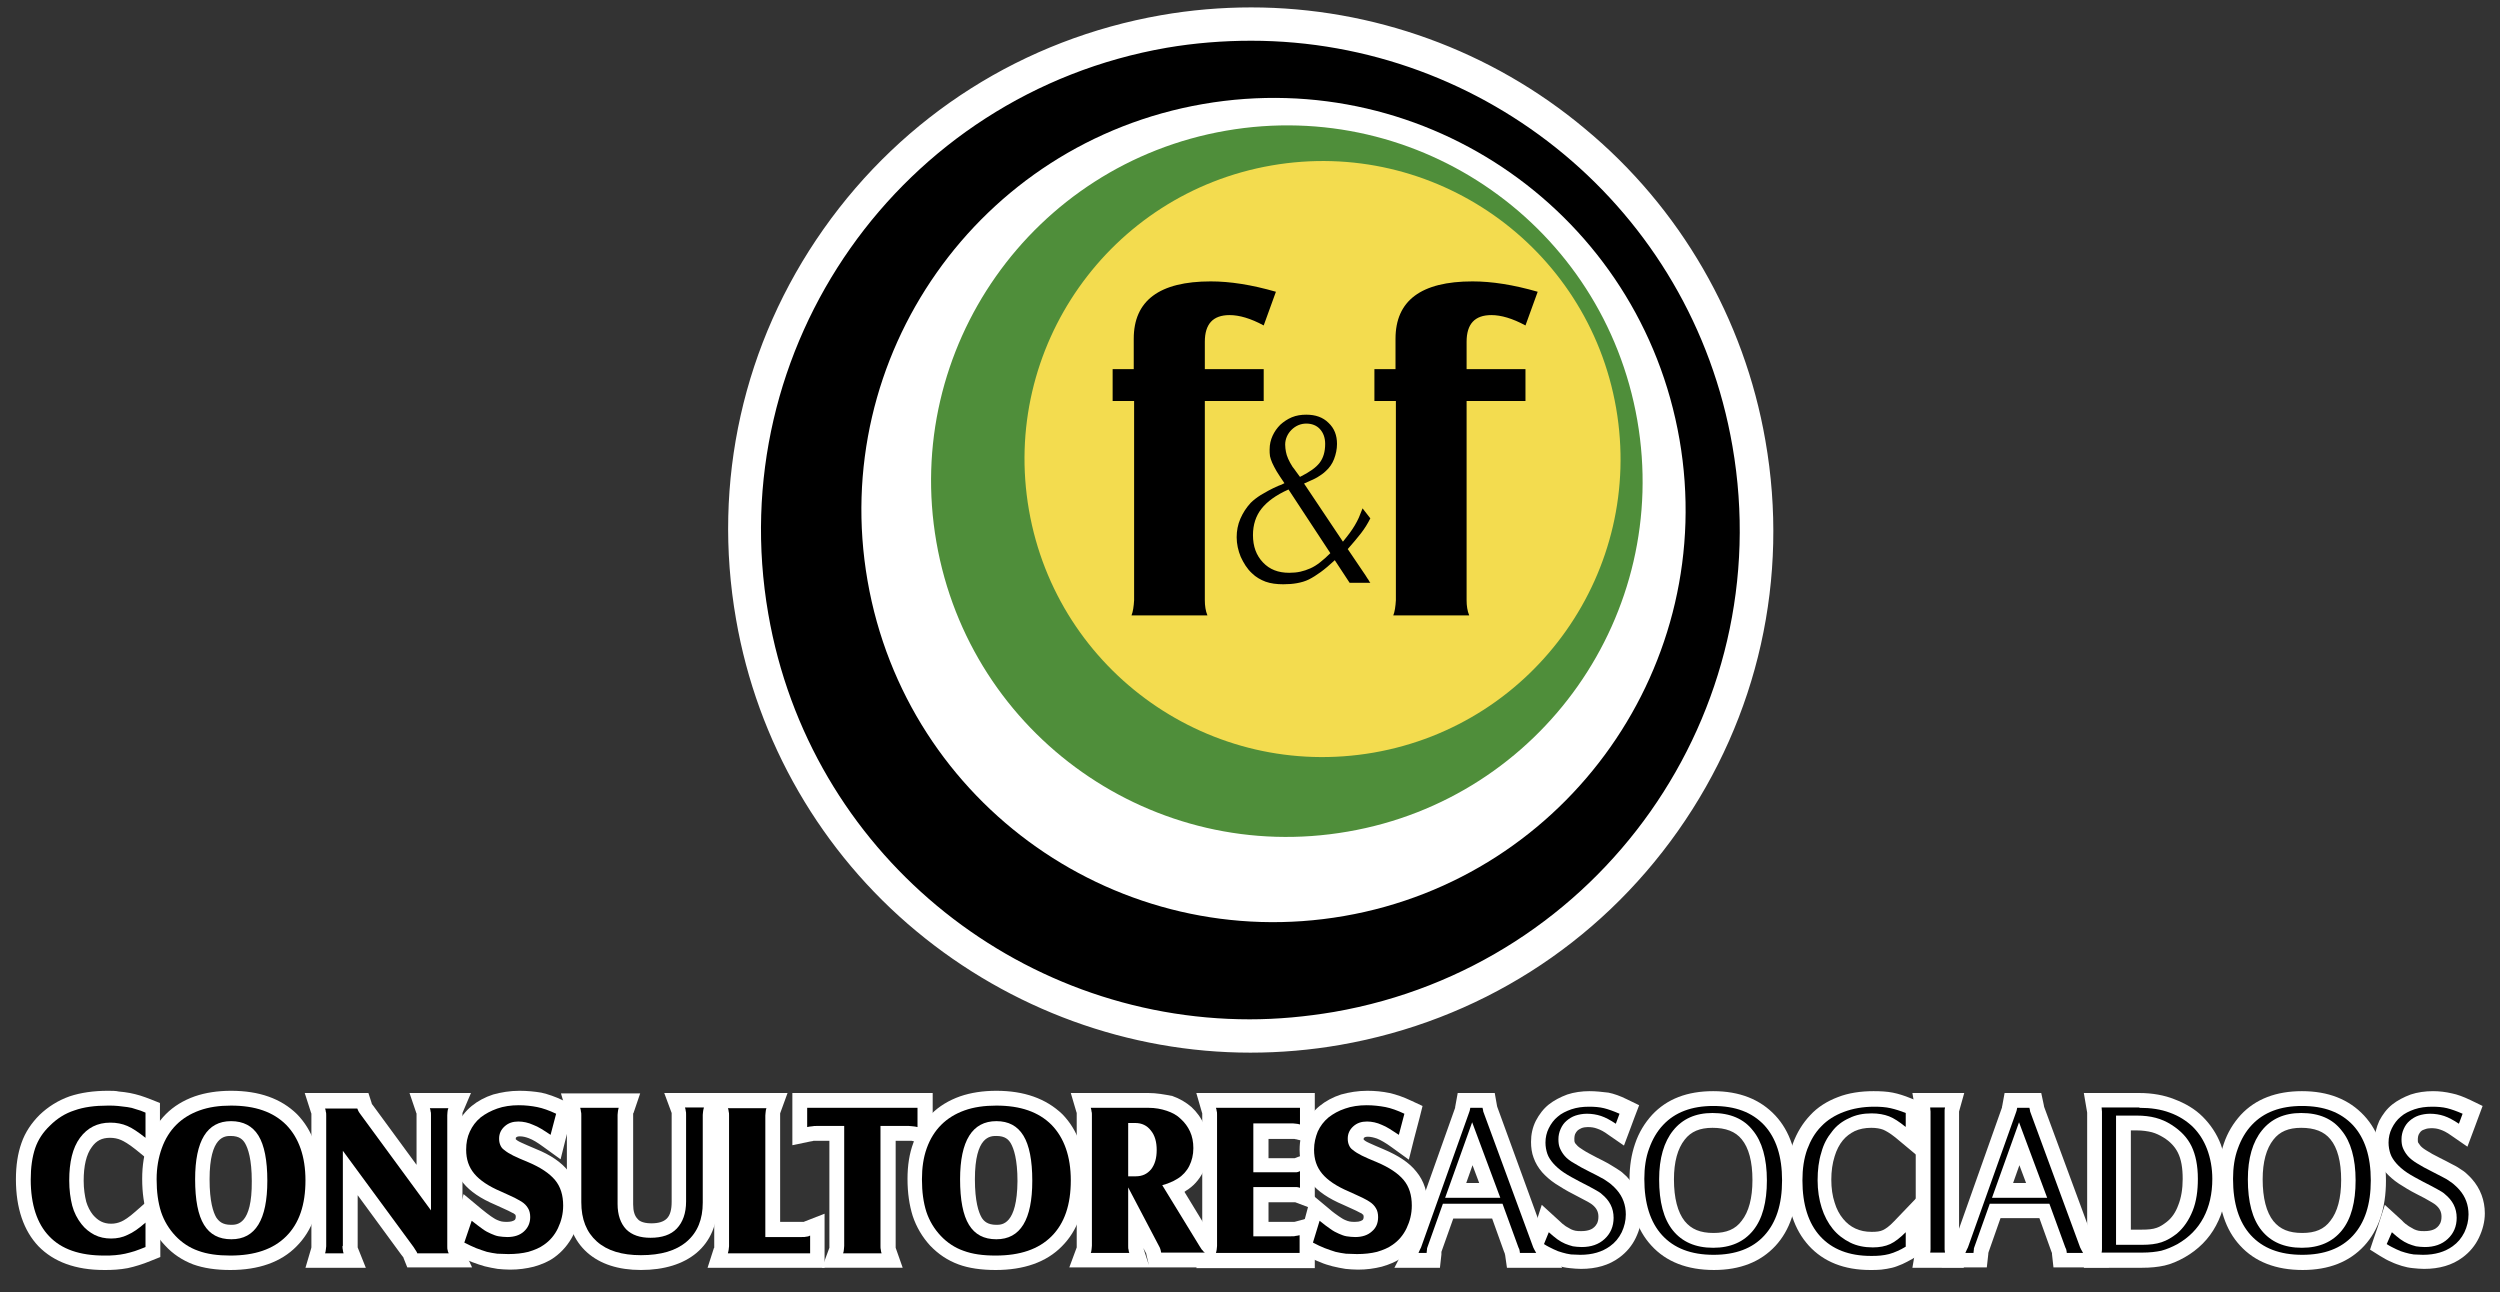 <?xml version="1.0" encoding="utf-8"?>
<!-- Generator: Adobe Illustrator 21.0.0, SVG Export Plug-In . SVG Version: 6.00 Build 0)  -->
<svg version="1.1" id="Capa_1" xmlns="http://www.w3.org/2000/svg" xmlns:xlink="http://www.w3.org/1999/xlink" x="0px" y="0px"
	 viewBox="0 0 675.2 349" style="enable-background:new 0 0 675.2 349;" xml:space="preserve">
<rect x="0" y="0" width="675.2" height="349" fill="#333333" stroke="none"/>
<style type="text/css">
	.st0{fill:#FFFFFF;}
	.st1{fill:#4F8E3A;}
	.st2{fill:#F3DC4F;}
</style>
<g>
	<g>
		<path class="st0" d="M28.1,341c-7.1,0-12.5-1.9-16.2-5.8c-3.7-3.8-5.5-9.4-5.5-16.7c0-3.5,0.5-6.6,1.3-9.1
			c0.9-2.6,2.4-4.9,4.5-6.9c2.1-2.1,4.6-3.6,7.4-4.6c2.8-0.9,6-1.4,9.6-1.4c1.1,0,2,0,3,0.1c0.9,0.1,1.8,0.2,2.7,0.4
			c0.8,0.2,1.7,0.4,2.6,0.6c0.8,0.3,1.7,0.6,2.6,0.9l1.2,0.5v12.4l-3.3-2.7c-1.7-1.4-3.2-2.4-4.5-2.9c-1.2-0.5-2.4-0.7-3.8-0.7
			c-2.8,0-5,1.1-6.5,3.3c-1.7,2.4-2.6,5.8-2.6,10.3c0,2.4,0.2,4.5,0.7,6.2c0.4,1.6,1.2,3.1,2.1,4.3c0.8,1,1.7,1.8,2.9,2.4
			c1.1,0.6,2.3,0.8,3.6,0.8c1.3,0,2.5-0.3,3.6-0.8c1.2-0.6,2.7-1.6,4.3-3l3.3-3v12.4l-1.2,0.5c-1.1,0.4-2.1,0.8-3.1,1.1
			c-1,0.3-1.9,0.5-2.8,0.7c-1,0.2-1.9,0.3-2.9,0.4C30.3,341,29.2,341,28.1,341z"/>
		<path class="st0" d="M29.1,298.6c1,0,2,0,2.8,0.1c0.9,0.1,1.7,0.2,2.5,0.3c0.8,0.1,1.6,0.3,2.4,0.6c0.8,0.2,1.6,0.5,2.5,0.9v6.8
			c-1.9-1.5-3.5-2.6-4.9-3.2c-1.4-0.6-2.9-0.9-4.6-0.9c-3.5,0-6.2,1.4-8.2,4.1c-2,2.7-2.9,6.6-2.9,11.5c0,2.6,0.3,4.8,0.8,6.8
			c0.5,1.9,1.4,3.6,2.5,5c1,1.3,2.2,2.2,3.5,2.9c1.4,0.7,2.9,1,4.5,1c1.6,0,3.1-0.3,4.5-1c1.4-0.6,3-1.7,4.8-3.3v6.6
			c-1,0.4-2,0.8-2.9,1.1c-0.9,0.3-1.8,0.5-2.6,0.7c-0.9,0.2-1.7,0.3-2.7,0.4c-0.9,0.1-1.9,0.1-3,0.1c-6.5,0-11.5-1.7-14.8-5.2
			c-3.3-3.4-5-8.6-5-15.3c0-3.3,0.4-6.1,1.2-8.5c0.8-2.3,2.1-4.3,4-6.1c1.9-1.9,4.1-3.3,6.6-4.1C22.7,299,25.7,298.6,29.1,298.6
			 M29.1,294.6c-3.8,0-7.3,0.5-10.3,1.5c-3.1,1.1-5.8,2.8-8.1,5c-2.2,2.2-3.9,4.7-4.9,7.6c-1,2.8-1.5,6.1-1.5,9.8
			c0,7.8,2.1,13.9,6.1,18.1c4.1,4.2,10,6.4,17.7,6.4c1.1,0,2.2,0,3.3-0.1c1.1-0.1,2.1-0.2,3.1-0.4c1-0.2,2-0.5,3-0.8
			c1-0.3,2.1-0.7,3.3-1.2l2.5-1v-2.7v-6.6v-8.9l-6.7,5.9c-1.8,1.6-3.1,2.4-3.8,2.7c-0.9,0.4-1.8,0.6-2.8,0.6c-1,0-1.9-0.2-2.7-0.6
			c-0.8-0.4-1.5-1-2.2-1.8l0,0l0,0c-0.8-1-1.4-2.2-1.8-3.5c-0.4-1.6-0.7-3.5-0.7-5.7c0-4,0.7-7.1,2.2-9.1c1.2-1.7,2.7-2.5,4.9-2.5
			c1.1,0,2.1,0.2,3,0.6c0.7,0.3,2,1,4,2.6l6.5,5.3v-8.4v-6.8v-2.7l-2.5-1c-1-0.4-1.9-0.7-2.8-1c-0.9-0.3-1.9-0.5-2.8-0.7
			c-1-0.2-2-0.3-3-0.4C31.3,294.6,30.2,294.6,29.1,294.6L29.1,294.6z"/>
	</g>
	<g>
		<path class="st0" d="M62.2,341c-3.7,0-6.8-0.5-9.3-1.4c-2.6-0.9-4.9-2.5-6.9-4.5c-1.9-2.1-3.4-4.5-4.3-7.3
			c-0.9-2.7-1.3-5.9-1.3-9.4c0-3.3,0.5-6.4,1.5-9.1c1-2.7,2.5-5.1,4.4-7c1.9-1.9,4.3-3.4,7.1-4.4c2.7-1,5.8-1.4,9.2-1.4
			c7,0,12.5,2,16.3,5.8c3.8,3.9,5.8,9.4,5.8,16.4c0,7.1-2,12.7-5.8,16.5C74.8,339.1,69.3,341,62.2,341z M62.4,304.8
			c-1.9,0-7.7,0-7.7,13.7c0,5.2,0.7,9,2.1,11.3c1.2,2,3,3,5.7,3c1.9,0,7.7,0,7.7-13.8c0-5.1-0.7-8.9-2.1-11.2
			C66.8,305.8,65,304.8,62.4,304.8z"/>
		<path class="st0" d="M62.4,298.6c6.5,0,11.4,1.7,14.9,5.2c3.4,3.5,5.2,8.5,5.2,15c0,6.6-1.7,11.6-5.2,15.1
			c-3.5,3.5-8.5,5.2-15.1,5.2c-3.4,0-6.3-0.4-8.7-1.3c-2.3-0.8-4.4-2.2-6.1-4c-1.8-1.9-3.1-4.1-3.9-6.5c-0.8-2.5-1.2-5.4-1.2-8.8
			c0-3.1,0.5-5.9,1.4-8.4c0.9-2.5,2.2-4.6,3.9-6.3c1.7-1.7,3.8-3,6.3-3.9C56.4,299,59.2,298.6,62.4,298.6 M62.4,334.8
			c6.5,0,9.7-5.3,9.7-15.8c0-5.5-0.8-9.6-2.4-12.2c-1.6-2.6-4-4-7.3-4c-6.5,0-9.7,5.3-9.7,15.7c0,5.6,0.8,9.7,2.4,12.3
			C56.6,333.5,59.1,334.8,62.4,334.8 M62.4,294.6c-3.6,0-6.9,0.5-9.8,1.5c-3.1,1.1-5.7,2.7-7.8,4.8c-2.1,2.1-3.7,4.7-4.8,7.7
			c-1.1,2.9-1.6,6.2-1.6,9.8c0,3.8,0.5,7.1,1.4,10c1,3,2.6,5.7,4.8,8c2.1,2.3,4.7,4,7.6,5.1c2.8,1,6.1,1.5,10,1.5
			c7.6,0,13.7-2.1,17.9-6.4c4.2-4.2,6.4-10.2,6.4-17.9c0-7.6-2.1-13.5-6.3-17.8C75.9,296.7,70,294.6,62.4,294.6L62.4,294.6z
			 M62.4,330.8c-2.4,0-3.3-1-4-2c-0.8-1.4-1.8-4.2-1.8-10.3c0-11.7,4.2-11.7,5.7-11.7c2.4,0,3.3,1,3.9,2c0.8,1.4,1.8,4.3,1.8,10.2
			C68.1,330.8,64,330.8,62.4,330.8L62.4,330.8z"/>
	</g>
	<g>
		<path class="st0" d="M111.3,340.4l-0.5-1.2c-0.1-0.2-0.1-0.3-0.2-0.4c-0.1-0.1-0.3-0.4-0.7-0.9l-15.5-21.1v19.7c0,0.3,0,0.6,0,0.8
			c0,0.1,0.1,0.2,0.1,0.4l1.1,2.7H85.2l0.8-2.6c0.1-0.3,0.1-0.5,0.2-0.7c0-0.2,0-0.4,0-0.6v-35.3c0-0.4,0-0.6,0-0.7
			c0-0.1-0.1-0.3-0.2-0.6l-0.9-2.6H98l0.4,1.4c0.1,0.2,0.1,0.3,0.1,0.3l0.1,0.1c0,0,0.1,0.2,0.4,0.6l15.4,21v-19.5
			c0-0.4,0-0.6,0-0.7c0-0.1,0-0.2-0.2-0.6l-0.9-2.6h10.8L123,300c0,0.1-0.1,0.2-0.1,0.3c0,0.1,0,0.3,0,0.9v35.4c0,0.4,0,0.6,0,0.7
			c0,0.1,0.1,0.2,0.1,0.3l1.3,2.8H111.3z"/>
		<path class="st0" d="M121.1,299.2c-0.1,0.3-0.2,0.5-0.2,0.7c0,0.2-0.1,0.6-0.1,1.2v35.4c0,0.4,0,0.8,0.1,1c0,0.3,0.1,0.5,0.3,0.9
			h-8.5c-0.1-0.3-0.2-0.5-0.3-0.6c-0.1-0.2-0.3-0.5-0.7-1.1l-19.1-26v25.8c0,0.4,0,0.8,0.1,1.1c0,0.3,0.1,0.6,0.2,0.9h-5
			c0.1-0.4,0.2-0.7,0.2-1c0-0.3,0.1-0.6,0.1-0.9v-35.3c0-0.4,0-0.8-0.1-1c0-0.3-0.1-0.6-0.2-0.9h8.7c0.1,0.3,0.2,0.5,0.3,0.7
			c0.1,0.2,0.3,0.5,0.6,0.9l19,25.9v-25.7c0-0.4,0-0.8-0.1-1c0-0.3-0.1-0.6-0.2-0.9H121.1 M127.2,295.2h-6h-5h-5.6l1.8,5.3
			c0,0.1,0,0.1,0.1,0.2l0,0l0,0.1c0,0,0,0,0,0c0,0,0,0.1,0,0.4v13.4l-11.8-16.1c-0.2-0.2-0.2-0.3-0.3-0.4l0,0c0,0,0,0,0-0.1
			l-0.9-2.8h-3h-8.7h-5.5l1.7,5.3c0.1,0.2,0.1,0.3,0.1,0.3c0,0,0,0,0,0c0,0,0,0.1,0,0.4v35.3c0,0.2,0,0.3,0,0.3c0,0.1,0,0.2-0.1,0.5
			l-1.5,5.1h5.4h5h5.9l-2.2-5.5c0-0.1,0-0.3,0-0.5v-13.6l11.8,16.1c0.3,0.4,0.5,0.6,0.6,0.8c0,0,0,0.1,0,0.1l1,2.5h2.7h8.5h6.3
			l-2.6-5.6c0-0.1,0-0.1,0-0.3v-35.4c0-0.2,0-0.3,0-0.4L127.2,295.2L127.2,295.2z"/>
	</g>
	<g>
		<path class="st0" d="M137.7,341c-1.1,0-2.2-0.1-3.2-0.2c-1-0.1-2.1-0.3-3.1-0.6c-1-0.3-2-0.6-3.1-1c-1-0.4-2.1-0.9-3.4-1.5
			l-1.5-0.7l2.9-10.8l2.4,2c1.1,0.9,2,1.6,2.7,2.1c0.7,0.5,1.4,0.9,2,1.2c0.6,0.3,1.1,0.5,1.7,0.6c0.6,0.1,1.2,0.2,1.9,0.2
			c1.4,0,2.5-0.3,3.3-1c0.7-0.6,1-1.4,1-2.4c0-0.6-0.1-1.1-0.3-1.5c-0.2-0.3-0.6-0.7-1.2-1.1c-0.4-0.3-1.3-0.7-1.6-0.9
			c-0.7-0.3-1.9-0.9-3.6-1.7c-3.6-1.5-6.2-3.3-7.9-5.3c-1.8-2.1-2.6-4.7-2.6-7.8c0-2.1,0.4-4,1.2-5.8c0.8-1.7,1.9-3.2,3.4-4.4
			c1.4-1.2,3.2-2.1,5.1-2.8c2-0.6,4.1-1,6.5-1c1.9,0,3.8,0.2,5.5,0.5c1.7,0.4,3.5,1,5.5,1.9l1.5,0.7l-2.6,10.2l-2.4-1.7
			c-1.6-1.2-3.1-2-4.3-2.5c-1.1-0.5-2.2-0.7-3.2-0.7c-1,0-1.7,0.3-2.3,0.8c-0.6,0.5-0.8,1.1-0.8,1.8c0,0.4,0.1,0.8,0.2,1.1
			c0,0,0.1,0.2,0.5,0.5c0.4,0.4,1.1,0.8,2,1.2c1,0.5,2.3,1.1,4,1.8c3.6,1.5,6.3,3.3,8,5.4c1.8,2.2,2.6,4.9,2.6,8.2
			c0,2.5-0.5,4.8-1.6,7c-1.1,2.2-2.6,4-4.5,5.3c-1.3,0.9-2.9,1.7-4.8,2.2C141.8,340.8,139.8,341,137.7,341z"/>
		<path class="st0" d="M140.3,298.6c1.8,0,3.5,0.2,5,0.5c1.5,0.3,3.2,0.9,5.1,1.8l-1.5,5.7c-1.8-1.2-3.3-2.2-4.7-2.7
			c-1.3-0.6-2.7-0.9-4-0.9c-1.5,0-2.7,0.4-3.7,1.3c-1,0.9-1.5,2-1.5,3.3c0,0.7,0.1,1.2,0.3,1.7c0.2,0.5,0.5,1,1.1,1.4
			c0.6,0.5,1.4,1,2.4,1.5c1,0.5,2.4,1.1,4.1,1.8c3.3,1.4,5.7,3,7.2,4.8c1.5,1.8,2.2,4.1,2.2,6.9c0,2.2-0.5,4.2-1.4,6.1
			c-0.9,1.9-2.2,3.4-3.8,4.5c-1.1,0.8-2.5,1.4-4.2,1.9c-1.6,0.4-3.4,0.6-5.4,0.6c-1.1,0-2.1-0.1-3-0.1c-0.9-0.1-1.9-0.3-2.8-0.5
			c-0.9-0.3-1.9-0.6-2.9-1c-1-0.4-2-0.9-3.2-1.5l1.6-6.2c1.1,0.9,2.1,1.6,2.9,2.2c0.8,0.6,1.6,1,2.3,1.3c0.7,0.3,1.4,0.6,2.1,0.7
			c0.7,0.1,1.5,0.2,2.3,0.2c1.9,0,3.4-0.5,4.5-1.5c1.1-1,1.7-2.3,1.7-3.9c0-0.9-0.2-1.8-0.6-2.4c-0.4-0.7-1-1.3-1.8-1.8
			c-0.4-0.2-1-0.6-1.8-1c-0.9-0.4-2.1-1-3.7-1.7c-3.3-1.4-5.7-3-7.2-4.8c-1.5-1.8-2.2-3.9-2.2-6.5c0-1.8,0.3-3.4,1-4.9
			c0.7-1.5,1.6-2.7,2.9-3.8c1.3-1,2.8-1.8,4.5-2.4C136.2,298.9,138.2,298.6,140.3,298.6 M140.3,294.6c-2.6,0-4.9,0.4-7.1,1
			c-2.2,0.7-4.2,1.8-5.8,3.1c-1.7,1.4-3.1,3.2-4,5.2c-0.9,2-1.4,4.2-1.4,6.6c0,3.5,1,6.5,3.1,9c1.9,2.3,4.7,4.2,8.7,5.9
			c1.6,0.7,2.8,1.3,3.5,1.6c1,0.5,1.3,0.7,1.4,0.7c0.3,0.2,0.5,0.4,0.5,0.4c0.1,0.2,0.1,0.4,0.1,0.5c0,0.6-0.2,0.8-0.3,0.9
			c-0.4,0.3-1.1,0.5-2,0.5c-0.6,0-1.1,0-1.5-0.1c-0.4-0.1-0.8-0.2-1.2-0.4l0,0l0,0c-0.5-0.2-1.1-0.6-1.7-1l0,0l0,0
			c-0.7-0.5-1.5-1.1-2.6-2l-4.8-4l-1.6,6l-1.6,6.2l-0.8,3.1l2.9,1.5c1.3,0.6,2.4,1.2,3.5,1.6c1.1,0.4,2.2,0.8,3.3,1.1
			c1.2,0.3,2.3,0.5,3.5,0.7c1.1,0.1,2.2,0.2,3.4,0.2c2.3,0,4.4-0.3,6.4-0.8c2.1-0.6,4-1.4,5.5-2.5c2.1-1.5,3.9-3.6,5.1-6
			c1.2-2.4,1.8-5.1,1.8-7.9c0-3.7-1-6.9-3.1-9.4c-1.9-2.4-4.8-4.4-8.8-6c-1.7-0.7-3-1.3-3.9-1.7c-0.9-0.4-1.3-0.7-1.5-0.9
			c0,0,0-0.1,0-0.2c0-0.2,0-0.2,0.1-0.3c0.1-0.1,0.3-0.3,1-0.3c0.8,0,1.6,0.2,2.4,0.5c1.1,0.4,2.4,1.2,3.9,2.3l4.7,3.4l1.4-5.6
			l1.5-5.7l0.8-3.2l-3-1.4c-2.1-1-4.1-1.7-5.9-2.1C144.4,294.8,142.4,294.6,140.3,294.6L140.3,294.6z"/>
	</g>
	<g>
		<path class="st0" d="M173.1,341c-5.6,0-10-1.4-13.2-4.2c-3.2-2.9-4.8-6.9-4.8-12.1v-23.5c0-0.4,0-0.6,0-0.6c0-0.2-0.1-0.3-0.2-0.7
			l-0.8-2.6h15.8l-0.9,2.6c-0.1,0.3-0.1,0.5-0.2,0.6c0,0.1,0,0.4,0,0.7v24.1c0,2.4,0.6,4.2,1.8,5.3c1.2,1.2,2.9,1.8,5.2,1.8
			c2.6,0,4.4-0.6,5.7-1.9c1.3-1.3,1.9-3.3,1.9-5.9v-23.4c0-0.4,0-0.6,0-0.8c0,0-0.1-0.2-0.1-0.4l-1-2.7h10.6l-0.9,2.6
			c-0.1,0.3-0.1,0.5-0.2,0.6c0,0.1,0,0.4,0,0.7v23.7c0,5.1-1.7,9.2-5,12C183.5,339.6,178.9,341,173.1,341z"/>
		<path class="st0" d="M190.1,299.2c-0.1,0.4-0.2,0.7-0.2,0.9c0,0.3-0.1,0.6-0.1,1v23.7c0,4.5-1.4,8-4.3,10.5
			c-2.9,2.5-7,3.7-12.4,3.7c-5.1,0-9.1-1.2-11.9-3.7c-2.8-2.5-4.2-6-4.2-10.6v-23.5c0-0.4,0-0.7-0.1-1c0-0.3-0.1-0.6-0.2-1h10.4
			c-0.1,0.4-0.2,0.7-0.2,0.9c0,0.3-0.1,0.6-0.1,1v24.1c0,2.9,0.8,5.2,2.3,6.8c1.6,1.6,3.8,2.3,6.6,2.3c3.1,0,5.5-0.8,7.1-2.5
			c1.6-1.7,2.5-4.1,2.5-7.3v-23.4c0-0.5,0-0.8-0.1-1.1c0-0.3-0.1-0.5-0.2-0.9H190.1 M195.6,295.2h-5.5h-5h-5.7l2,5.4
			c0,0,0,0.1,0,0.1c0,0.1,0,0.3,0,0.5v23.4c0,2.1-0.4,3.6-1.3,4.5c-0.9,0.9-2.3,1.3-4.2,1.3c-2.6,0-3.5-0.9-3.7-1.2
			c-0.8-0.8-1.2-2.1-1.2-3.9v-24.1c0-0.2,0-0.3,0-0.4c0-0.1,0-0.1,0.1-0.2l1.8-5.3h-5.6h-10.4h-5.4l1.5,5.1c0.1,0.2,0.1,0.3,0.1,0.4
			l0,0l0,0.1c0,0,0,0,0,0c0,0,0,0.1,0,0.3v23.5c0,5.8,1.9,10.4,5.5,13.6c3.5,3.1,8.4,4.7,14.5,4.7c6.3,0,11.4-1.6,15-4.6
			c3.8-3.2,5.7-7.8,5.7-13.5v-23.7c0-0.2,0-0.3,0-0.4c0-0.1,0-0.1,0.1-0.2L195.6,295.2L195.6,295.2z"/>
	</g>
	<g>
		<path class="st0" d="M193.8,340.4l0.9-2.6c0.1-0.2,0.1-0.4,0.2-0.6c0-0.1,0-0.4,0-0.6v-35.4c0-0.3,0-0.6,0-0.8
			c0-0.1-0.1-0.3-0.1-0.5l-0.9-2.6h16l-1,2.7c-0.1,0.3-0.1,0.4-0.1,0.4c0,0.2-0.1,0.4-0.1,0.8v30.8h7.7c0.8,0,1,0,1.1,0
			c0.1,0,0.2-0.1,0.6-0.2l2.7-1v9.7H193.8z"/>
		<path class="st0" d="M207,299.2c-0.1,0.3-0.2,0.6-0.2,0.9c0,0.3-0.1,0.6-0.1,1.1v32.8h9.7c0.7,0,1.1,0,1.4-0.1
			c0.3,0,0.6-0.1,1-0.3v4.8h-22.1c0.1-0.4,0.2-0.7,0.2-0.9c0-0.3,0.1-0.6,0.1-0.9v-35.4c0-0.4,0-0.7-0.1-1c0-0.3-0.1-0.6-0.2-0.9
			H207 M212.7,295.2H207h-10.4h-5.5l1.7,5.3c0,0.1,0.1,0.2,0.1,0.2c0,0.1,0,0.2,0,0.4v35.4c0,0.1,0,0.3,0,0.4c0,0.1,0,0.1-0.1,0.2
			l-1.7,5.3h5.5h22.1h4v-4v-4.8v-5.8l-5.4,2.1c-0.1,0-0.1,0.1-0.2,0.1c-0.1,0-0.3,0-0.7,0h-5.7v-28.8c0-0.3,0-0.4,0-0.4l0,0
			c0,0,0-0.1,0-0.1L212.7,295.2L212.7,295.2z"/>
	</g>
	<g>
		<path class="st0" d="M224.8,340.4l1-2.7c0.1-0.3,0.1-0.4,0.1-0.4c0-0.1,0.1-0.4,0.1-0.8v-30.4h-5.5c-0.4,0-0.7,0-1,0
			c-0.3,0-0.6,0.1-1.1,0.2l-2.4,0.5v-9.6h33.8v9.7l-2.4-0.6c-0.4-0.1-0.8-0.2-1.1-0.2c-0.2,0-0.5,0-0.8,0h-5.7v30.4
			c0,0.3,0,0.6,0,0.8c0,0,0.1,0.2,0.1,0.4l1,2.7H224.8z"/>
		<path class="st0" d="M247.8,299.2v5.2c-0.5-0.1-0.9-0.2-1.2-0.2c-0.3,0-0.7-0.1-1.1-0.1h-7.7v32.4c0,0.4,0,0.8,0.1,1.1
			c0,0.3,0.1,0.6,0.2,0.9h-10.4c0.1-0.3,0.2-0.6,0.2-0.9c0-0.3,0.1-0.6,0.1-1.1v-32.4h-7.5c-0.4,0-0.8,0-1.2,0.1
			c-0.4,0-0.8,0.1-1.3,0.2v-5.2H247.8 M251.8,295.2h-4H218h-4v4v5.2v4.9l4.8-1c0.5-0.1,0.8-0.1,0.9-0.2c0.2,0,0.5,0,0.8,0h3.5v28.4
			c0,0.3,0,0.4,0,0.4l0,0c0,0,0,0.1,0,0.1l-2,5.4h5.7h10.4h5.7l-1.9-5.4c0,0,0-0.1,0-0.1c0-0.1,0-0.2,0-0.4v-28.4h3.7
			c0.2,0,0.4,0,0.6,0c0.1,0,0.4,0.1,0.8,0.2l4.9,1.1v-5v-5.2V295.2L251.8,295.2z"/>
	</g>
	<g>
		<path class="st0" d="M268.8,341c-3.7,0-6.8-0.5-9.3-1.4c-2.6-0.9-4.9-2.5-6.9-4.5c-2-2.1-3.4-4.6-4.3-7.3
			c-0.9-2.7-1.3-5.9-1.3-9.4c0-3.4,0.5-6.4,1.5-9.1c1-2.7,2.5-5.1,4.4-7c1.9-1.9,4.3-3.4,7.1-4.3c2.7-1,5.8-1.4,9.2-1.4
			c7,0,12.5,2,16.3,5.8c3.8,3.9,5.7,9.4,5.7,16.4c0,7.1-1.9,12.6-5.8,16.5C281.5,339.1,275.9,341,268.8,341z M269.1,304.8
			c-1.9,0-7.8,0-7.8,13.7c0,5.2,0.7,9,2.1,11.3c1.2,2,3,3,5.7,3c1.9,0,7.7,0,7.7-13.8c0-5.1-0.7-8.9-2.1-11.2
			C273.4,305.8,271.7,304.8,269.1,304.8z"/>
		<path class="st0" d="M269.1,298.6c6.5,0,11.4,1.7,14.9,5.2c3.4,3.5,5.2,8.5,5.2,15c0,6.6-1.7,11.6-5.2,15.1
			c-3.5,3.5-8.5,5.2-15.1,5.2c-3.5,0-6.3-0.4-8.7-1.3c-2.3-0.8-4.4-2.2-6.1-4c-1.8-1.9-3.1-4.1-3.9-6.5c-0.8-2.5-1.2-5.4-1.2-8.8
			c0-3.1,0.4-5.9,1.3-8.4c0.9-2.5,2.2-4.6,3.9-6.3c1.7-1.7,3.8-3,6.3-3.9C263,299,265.9,298.6,269.1,298.6 M269.1,334.8
			c6.5,0,9.7-5.3,9.7-15.8c0-5.5-0.8-9.6-2.4-12.2c-1.6-2.6-4-4-7.3-4c-6.5,0-9.8,5.3-9.8,15.7c0,5.6,0.8,9.7,2.4,12.3
			C263.2,333.5,265.7,334.8,269.1,334.8 M269.1,294.6c-3.6,0-6.9,0.5-9.8,1.5c-3.1,1.1-5.7,2.7-7.8,4.8c-2.1,2.1-3.7,4.7-4.8,7.7
			c-1.1,2.9-1.6,6.2-1.6,9.8c0,3.8,0.5,7.1,1.4,10c1,3,2.6,5.7,4.7,8c2.2,2.3,4.7,4,7.7,5.1c2.7,1,6.1,1.5,10,1.5
			c7.6,0,13.7-2.1,17.9-6.4c4.2-4.2,6.4-10.2,6.4-17.9c0-7.6-2.1-13.5-6.3-17.8C282.5,296.7,276.6,294.6,269.1,294.6L269.1,294.6z
			 M269.1,330.8c-2.4,0-3.4-1-4-2c-0.8-1.4-1.8-4.3-1.8-10.3c0-11.7,4.2-11.7,5.8-11.7c2.4,0,3.3,1,3.9,2c0.8,1.4,1.8,4.3,1.8,10.2
			C274.7,330.8,270.6,330.8,269.1,330.8L269.1,330.8z"/>
	</g>
	<g>
		<path class="st0" d="M312,340.4l-0.3-1.6c-0.1-0.3-0.1-0.5-0.2-0.7c0-0.1-0.1-0.3-0.3-0.6l-4.6-8.7v7.6c0,0.3,0,0.6,0,0.8
			c0,0,0,0.2,0.1,0.5l0.9,2.6h-16l1-2.7c0.1-0.3,0.1-0.4,0.1-0.4l0-0.1c0,0,0-0.2,0-0.7v-35.3c0-0.2,0-0.5,0-0.6
			c0-0.2-0.1-0.4-0.2-0.7l-0.8-2.6h18.3c2,0,3.9,0.3,5.6,0.9c1.7,0.6,3.3,1.5,4.5,2.6c1.3,1.1,2.2,2.5,3,4.1c0.7,1.6,1,3.3,1,5.3
			c0,2.1-0.4,4.1-1.3,5.7c-0.9,1.8-2.2,3.2-3.9,4.2c-0.6,0.4-1.3,0.7-1.9,1c-0.1,0-0.2,0.1-0.3,0.1l8.8,14.4l0.7,1
			c0,0,0.1,0.1,0.2,0.2l4.9,3.6H312z M306.7,315.7c1.1,0,2-0.4,2.6-1.2c0.7-0.9,1.1-2.2,1.1-3.9c0-1.8-0.4-3.1-1.1-4.1
			c-0.6-0.8-1.5-1.2-2.6-1.2V315.7z"/>
		<path class="st0" d="M310.2,299.2c1.8,0,3.4,0.3,4.9,0.8c1.5,0.5,2.8,1.2,3.8,2.2c1.1,1,1.9,2.1,2.5,3.4c0.6,1.3,0.9,2.8,0.9,4.5
			c0,1.8-0.4,3.4-1.1,4.8c-0.7,1.4-1.8,2.6-3.1,3.4c-0.6,0.3-1.1,0.7-1.7,0.9c-0.6,0.3-1.4,0.6-2.5,0.9l10.1,16.5
			c0.4,0.6,0.6,1,0.8,1.1c0.1,0.2,0.3,0.4,0.6,0.6h-11.8c-0.1-0.4-0.1-0.7-0.2-0.9c-0.1-0.3-0.2-0.6-0.4-0.9l-8.3-15.8v15.7
			c0,0.4,0,0.8,0.1,1c0,0.3,0.1,0.6,0.2,0.9h-10.4c0.1-0.3,0.2-0.6,0.2-0.9c0-0.3,0.1-0.6,0.1-1.1v-35.3c0-0.4,0-0.7-0.1-0.9
			c0-0.3-0.1-0.6-0.2-1H310.2 M304.7,317.7h2c1.8,0,3.1-0.6,4.2-1.9c1-1.3,1.5-3,1.5-5.2c0-2.2-0.5-4-1.6-5.3c-1-1.3-2.4-2-4.2-2
			h-1.9V317.7 M310.2,295.2h-15.6h-5.4l1.5,5.1c0.1,0.2,0.1,0.3,0.1,0.4l0,0l0,0.1c0,0,0,0.1,0,0.3v35.3c0,0.3,0,0.4,0,0.4l0,0
			c0,0,0,0.1,0,0.1l-2,5.4h5.7H305h5.5h3.2h11.8h12.2l-9.7-7.1c0,0-0.1-0.1-0.1-0.1c-0.1-0.2-0.3-0.4-0.4-0.7l-7.6-12.5
			c0.1-0.1,0.3-0.2,0.4-0.3c2-1.2,3.5-2.9,4.6-5c1-2,1.5-4.2,1.5-6.7c0-2.2-0.4-4.2-1.2-6.1c-0.8-1.9-2-3.5-3.4-4.8
			c-1.5-1.3-3.2-2.3-5.2-3C314.5,295.6,312.4,295.2,310.2,295.2L310.2,295.2z M310.3,341.7l-1.5-4.6c0-0.1,0-0.1-0.1-0.2l0.8,1.5
			c0,0.1,0.1,0.2,0.1,0.2l0,0.1c0,0,0,0.1,0.1,0.5L310.3,341.7L310.3,341.7z"/>
	</g>
	<g>
		<path class="st0" d="M325.8,340.4l0.8-2.6c0.1-0.3,0.1-0.5,0.2-0.7c0-0.1,0-0.3,0-0.6v-35.4c0-0.3,0-0.6,0-0.8
			c0-0.1-0.1-0.3-0.2-0.6l-0.8-2.6h27.3v9.1l-2.6-0.7c-0.3-0.1-0.5-0.1-0.6-0.2c-0.1,0-0.4,0-0.6,0h-8.6v9.2h8.4c0.7,0,0.9,0,0.9,0
			l0.1,0c0,0,0,0,0,0c0,0,0.1,0,0.4-0.1l2.7-1v10.3l-2.7-1c-0.2-0.1-0.4-0.1-0.4-0.1c-0.1,0-0.3,0-0.6,0c-0.1,0-8.9,0-8.9,0v9.3h8.2
			c0.6,0,0.9,0,0.9,0c0.1,0,0.3,0,0.8-0.2l2.5-0.7v9.4H325.8z"/>
		<path class="st0" d="M351.1,299.2v4.5c-0.4-0.1-0.7-0.2-1-0.2c-0.3,0-0.6-0.1-1-0.1h-10.6v13.2H349c0.6,0,1,0,1.2,0
			c0.2,0,0.5-0.1,0.9-0.3v4.5c-0.4-0.1-0.6-0.2-0.9-0.2c-0.2,0-0.6,0-1.2,0h-10.5v13.3h10.2c0.5,0,1,0,1.2-0.1
			c0.3,0,0.6-0.1,1.1-0.2v4.8h-22.6c0.1-0.4,0.2-0.7,0.2-0.9c0-0.3,0.1-0.6,0.1-1v-35.4c0-0.4,0-0.8-0.1-1c0-0.3-0.1-0.6-0.2-0.9
			H351.1 M355.1,295.2h-4h-22.6h-5.4l1.5,5.2c0.1,0.2,0.1,0.3,0.1,0.4c0,0.1,0,0.2,0,0.4v35.4c0,0.2,0,0.3,0,0.4
			c0,0.1,0,0.2-0.1,0.4l-1.5,5.1h5.4h22.6h4v-4v-4.8v-5.2l-5.1,1.4c-0.3,0.1-0.4,0.1-0.5,0.1l0,0l-0.1,0c0,0,0,0,0,0
			c0,0-0.2,0-0.6,0h-6.2v-5.3h6.5c0.2,0,0.3,0,0.4,0c0.1,0,0.2,0,0.3,0l5.3,2l0-5.7v-4.5v-5.8l-5.4,2.1c0,0-0.1,0-0.1,0
			c-0.1,0-0.3,0-0.6,0h-6.4v-5.2h6.6c0.2,0,0.3,0,0.4,0c0.1,0,0.3,0.1,0.4,0.1l0.1,0l5,1.3v-5.2v-4.5V295.2L355.1,295.2z"/>
	</g>
	<g>
		<path class="st0" d="M366.7,341c-1.1,0-2.2-0.1-3.2-0.2c-1-0.1-2.1-0.3-3.1-0.6c-1-0.3-2.1-0.6-3.1-1c-1.1-0.4-2.2-0.9-3.4-1.5
			l-1.5-0.7l2.9-10.8l2.4,2c1.1,0.9,2,1.6,2.7,2.1c0.7,0.5,1.4,0.9,2,1.2c0.6,0.3,1.1,0.5,1.7,0.6c0.6,0.1,1.2,0.2,1.9,0.2
			c1.4,0,2.5-0.3,3.3-1c0.7-0.6,1-1.4,1-2.4c0-0.6-0.1-1.1-0.3-1.5c-0.2-0.4-0.6-0.7-1.2-1.1c-0.2-0.1-0.6-0.4-1.6-0.9
			c-0.7-0.3-1.9-0.9-3.6-1.7c-3.6-1.6-6.2-3.3-7.9-5.3c-1.8-2.2-2.6-4.8-2.6-7.8c0-2.1,0.4-4,1.2-5.7c0.8-1.7,2-3.2,3.5-4.5
			c1.4-1.2,3.2-2.1,5.1-2.8c2-0.6,4.1-1,6.5-1c2,0,3.8,0.2,5.5,0.5c1.7,0.4,3.5,1,5.5,1.9l1.5,0.7l-2.6,10.2l-2.4-1.7
			c-1.6-1.2-3.1-2-4.3-2.5c-1.1-0.5-2.2-0.7-3.2-0.7c-1,0-1.7,0.3-2.3,0.8c-0.6,0.5-0.8,1.1-0.8,1.8c0,0.5,0.1,0.9,0.1,1
			c0,0.1,0.1,0.3,0.5,0.6c0.4,0.4,1.1,0.8,2,1.2c1,0.5,2.3,1.1,4,1.8c3.6,1.5,6.3,3.4,8,5.4c1.8,2.2,2.6,4.9,2.6,8.2
			c0,2.5-0.5,4.8-1.6,7c-1.1,2.1-2.6,3.9-4.5,5.3c-1.3,1-2.9,1.7-4.8,2.2C370.8,340.8,368.8,341,366.7,341z"/>
		<path class="st0" d="M369.3,298.6c1.8,0,3.5,0.2,5.1,0.5c1.5,0.3,3.2,0.9,5.1,1.8l-1.5,5.7c-1.8-1.2-3.3-2.2-4.6-2.7
			c-1.3-0.6-2.7-0.9-4-0.9c-1.5,0-2.7,0.4-3.7,1.3c-1,0.9-1.5,2-1.5,3.3c0,0.7,0.1,1.2,0.3,1.7c0.2,0.5,0.5,1,1.1,1.4
			c0.6,0.5,1.4,1,2.4,1.5c1,0.5,2.4,1.1,4.1,1.8c3.3,1.4,5.7,3,7.2,4.8c1.5,1.8,2.2,4.1,2.2,6.9c0,2.2-0.5,4.2-1.4,6.1
			c-0.9,1.9-2.2,3.4-3.8,4.5c-1.1,0.8-2.5,1.4-4.2,1.9c-1.6,0.4-3.4,0.6-5.4,0.6c-1.1,0-2.1-0.1-3-0.1c-0.9-0.1-1.9-0.3-2.8-0.5
			c-0.9-0.3-1.9-0.6-2.9-1c-1-0.4-2.1-0.9-3.2-1.5l1.6-6.2c1.1,0.9,2,1.6,2.9,2.2c0.8,0.6,1.6,1,2.3,1.3c0.7,0.3,1.4,0.6,2.1,0.7
			c0.7,0.1,1.5,0.2,2.3,0.2c1.9,0,3.4-0.5,4.5-1.5c1.2-1,1.7-2.3,1.7-3.9c0-0.9-0.2-1.8-0.6-2.4c-0.4-0.7-1-1.3-1.8-1.8
			c-0.3-0.2-1-0.6-1.8-1c-0.9-0.4-2.1-1-3.7-1.7c-3.3-1.4-5.7-3-7.2-4.8c-1.5-1.8-2.2-3.9-2.2-6.5c0-1.8,0.4-3.4,1-4.9
			c0.7-1.5,1.6-2.7,2.9-3.8c1.3-1,2.7-1.8,4.5-2.4C365.2,298.9,367.2,298.6,369.3,298.6 M369.3,294.6c-2.6,0-4.9,0.4-7.1,1
			c-2.2,0.7-4.2,1.8-5.8,3.1c-1.7,1.4-3.1,3.2-4,5.2c-0.9,2-1.4,4.2-1.4,6.6c0,3.5,1,6.5,3.1,9c1.9,2.3,4.7,4.2,8.7,5.9
			c1.6,0.7,2.8,1.3,3.5,1.6c1,0.5,1.3,0.7,1.4,0.7l0,0l0,0c0.3,0.2,0.4,0.4,0.5,0.4c0,0.1,0.1,0.3,0.1,0.5c0,0.6-0.2,0.8-0.3,0.9
			c-0.2,0.1-0.6,0.5-2,0.5c-0.6,0-1.1,0-1.5-0.1c-0.4-0.1-0.8-0.2-1.2-0.4l0,0l0,0c-0.5-0.2-1.1-0.6-1.7-1l0,0l0,0
			c-0.7-0.5-1.6-1.1-2.6-2l-4.8-4l-1.6,6l-1.6,6.2l-0.8,3.1l2.9,1.5c1.2,0.6,2.4,1.2,3.5,1.6c1.1,0.5,2.2,0.8,3.3,1.1
			c1.2,0.3,2.3,0.5,3.5,0.7c1.1,0.1,2.2,0.2,3.4,0.2c2.3,0,4.4-0.3,6.4-0.8c2.1-0.6,4-1.4,5.5-2.5c2.2-1.5,3.9-3.6,5.1-6
			c1.2-2.4,1.8-5,1.8-7.8c0-3.7-1-6.9-3.1-9.4c-1.9-2.4-4.8-4.3-8.8-6c-1.7-0.7-3-1.3-3.9-1.7c-0.9-0.4-1.3-0.7-1.5-0.9
			c0,0,0-0.1,0-0.2c0-0.2,0-0.2,0.1-0.3l0,0l0,0c0.1-0.1,0.3-0.3,1-0.3c0.8,0,1.6,0.2,2.5,0.5c1,0.4,2.4,1.2,3.9,2.3l4.7,3.4
			l1.4-5.6l1.5-5.7l0.8-3.2l-3-1.4c-2.1-1-4.1-1.7-5.9-2.1C373.4,294.8,371.4,294.6,369.3,294.6L369.3,294.6z"/>
	</g>
	<g>
		<path class="st0" d="M408.8,340.4l-0.2-1.7c0-0.3-0.1-0.5-0.1-0.7c0,0-0.1-0.1-0.1-0.2l0-0.1l-3.8-10.6h-13.3l-3.8,10.6l0,0l0,0.1
			c0,0.1,0,0.2,0,0.4l-0.2,2.2h-7.3l1.7-3.3c0.1-0.2,0.2-0.3,0.2-0.5c0.1-0.1,0.2-0.4,0.2-0.4l13-36.4c0,0,0.1-0.2,0.2-0.9l0.3-1.6
			h6.6l0.3,1.7c0.1,0.4,0.1,0.6,0.2,0.7l13.5,36.6c0,0,0.1,0.1,0.1,0.2l2.4,4H408.8z M402.3,321.5l-4.7-12.6l-4.5,12.6H402.3z"/>
		<path class="st0" d="M400.3,299.2c0.1,0.4,0.2,0.8,0.2,1l13.5,36.7c0.1,0.2,0.2,0.4,0.3,0.6c0.1,0.2,0.3,0.5,0.5,0.9h-4.4
			c0-0.3-0.1-0.6-0.1-0.7c0-0.2-0.1-0.4-0.3-0.8l-4.3-11.8h-16.1l-4.2,11.8c-0.1,0.2-0.1,0.4-0.1,0.6c0,0.2-0.1,0.5-0.1,0.9h-2.2
			c0.2-0.4,0.3-0.7,0.4-0.9c0.1-0.2,0.2-0.4,0.3-0.6l13-36.5c0.1-0.2,0.2-0.6,0.3-1.2H400.3 M390.3,323.5h14.9l-7.6-20.4
			L390.3,323.5 M403.7,295.2h-3.4h-3.3h-3.3l-0.6,3.3c-0.1,0.4-0.1,0.6-0.1,0.7l-12.9,36.3c0,0.1-0.1,0.2-0.1,0.2
			c-0.1,0.1-0.1,0.3-0.2,0.5c-0.1,0.1-0.1,0.3-0.2,0.4l-3,5.8h6.5h2.2h3.6l0.4-3.6l0-0.4c0-0.1,0-0.2,0-0.3l3.2-9h10.5l3.3,9.2
			l0.1,0.1l0,0.1c0,0.1,0,0.2,0.1,0.4l0.5,3.5h3.5h4.4h7l-3.6-6l-0.3-0.4c-0.1-0.2-0.2-0.4-0.3-0.5l0,0L404.4,299
			c0-0.1-0.1-0.2-0.1-0.4L403.7,295.2L403.7,295.2z M396,319.5l1.7-4.8l1.8,4.8H396L396,319.5z"/>
	</g>
	<g>
		<path class="st0" d="M427,340.9c-0.9,0-1.9-0.1-2.8-0.2c-1-0.1-1.9-0.3-2.7-0.6c-0.9-0.3-1.8-0.6-2.6-1c-0.9-0.4-1.8-0.9-2.8-1.5
			l-1.3-0.8l2.5-7.7l2.3,2.1c0.7,0.7,1.5,1.3,2.1,1.7c0.7,0.5,1.3,0.8,1.8,1c0.6,0.3,1.1,0.4,1.7,0.5c0.6,0.1,1.2,0.2,2,0.2
			c2,0,3.6-0.5,4.8-1.7c1.2-1.1,1.7-2.5,1.7-4.3c0-2-0.8-3.5-2.4-4.8c-0.3-0.2-0.8-0.6-1.7-1.1l-0.2-0.1c-0.9-0.5-2.1-1.1-3.6-1.9
			c-1.7-0.9-3.3-1.8-4.6-2.6c-1.4-1-2.4-1.9-3.3-2.8c-0.9-1.1-1.6-2.2-2-3.3c-0.4-1.1-0.6-2.3-0.6-3.6c0-1.7,0.4-3.3,1.1-4.8
			c0.7-1.5,1.7-2.8,3-3.8c1.2-1,2.7-1.8,4.4-2.4c1.7-0.6,3.5-0.8,5.4-0.8c1.6,0,3.1,0.2,4.5,0.5c1.3,0.3,2.9,0.9,4.6,1.7l1.7,0.8
			l-2.5,6.8l-2.1-1.4c-1.4-0.9-2.6-1.6-3.5-1.9c-1-0.3-2-0.5-3.1-0.5c-0.9,0-1.7,0.1-2.4,0.4c-0.7,0.3-1.3,0.6-1.8,1.1
			c-0.5,0.4-0.8,0.9-1.1,1.5c-0.3,0.6-0.4,1.2-0.4,1.9c0,0.7,0.1,1.2,0.3,1.7c0.2,0.5,0.5,0.9,0.9,1.4c0.5,0.6,1.3,1.2,2.2,1.7
			c1,0.6,2.2,1.3,3.8,2.1c1.3,0.6,2.2,1.1,3,1.6c0.8,0.4,1.5,0.9,2.1,1.3c0.6,0.4,1.2,0.8,1.7,1.3c0.4,0.3,0.8,0.8,1.3,1.3
			c2,2.3,3,5,3,8c0,2-0.5,3.9-1.4,5.7c-0.9,1.8-2.2,3.4-3.8,4.6C433.8,340,430.7,340.9,427,340.9z"/>
		<path class="st0" d="M429.3,298.7c1.4,0,2.8,0.1,4,0.4c1.2,0.3,2.6,0.8,4.2,1.5l-1,2.7c-1.5-1-2.8-1.7-4-2.1
			c-1.2-0.4-2.5-0.6-3.8-0.6c-1.1,0-2.2,0.2-3.1,0.5c-0.9,0.3-1.7,0.8-2.4,1.4c-0.7,0.6-1.2,1.3-1.6,2.2c-0.4,0.9-0.6,1.8-0.6,2.8
			c0,0.9,0.1,1.7,0.4,2.4c0.3,0.7,0.7,1.4,1.3,2.1c0.6,0.7,1.5,1.4,2.6,2c1.1,0.7,2.4,1.4,4,2.2c1.2,0.6,2.2,1.1,2.9,1.5
			c0.8,0.4,1.5,0.8,2,1.2c0.6,0.4,1,0.7,1.4,1.1c0.4,0.4,0.8,0.7,1.1,1.1c1.7,1.9,2.5,4.2,2.5,6.7c0,1.7-0.4,3.3-1.1,4.8
			c-0.8,1.6-1.8,2.8-3.2,3.8c-2.1,1.5-4.7,2.3-8,2.3c-0.9,0-1.7-0.1-2.5-0.1c-0.8-0.1-1.6-0.3-2.3-0.5c-0.8-0.2-1.6-0.5-2.4-0.9
			c-0.8-0.4-1.7-0.8-2.6-1.4l1.1-3.2c0.8,0.7,1.6,1.4,2.3,1.9c0.7,0.5,1.4,0.9,2.1,1.2c0.7,0.3,1.4,0.5,2.1,0.7
			c0.7,0.1,1.5,0.2,2.4,0.2c2.5,0,4.6-0.7,6.2-2.2c1.6-1.5,2.4-3.4,2.4-5.7c0-2.6-1.1-4.7-3.2-6.4c-0.4-0.4-1.1-0.8-2-1.3
			c-0.9-0.5-2.2-1.2-3.8-2c-1.7-0.9-3.2-1.7-4.4-2.5c-1.2-0.8-2.2-1.7-2.9-2.5c-0.7-0.8-1.3-1.7-1.6-2.6c-0.3-0.9-0.5-1.9-0.5-3
			c0-1.4,0.3-2.7,0.9-3.9c0.6-1.2,1.4-2.3,2.4-3.1c1-0.9,2.3-1.5,3.7-2C426,298.9,427.6,298.7,429.3,298.7 M429.3,294.7
			c-2.1,0-4.2,0.3-6,0.9c-1.9,0.7-3.6,1.6-5,2.7c-1.5,1.2-2.6,2.7-3.5,4.4c-0.9,1.8-1.3,3.7-1.3,5.7c0,1.5,0.2,3,0.7,4.3
			c0.5,1.4,1.2,2.6,2.3,3.9c1,1.1,2.1,2.1,3.6,3.1l0,0l0,0c1.4,0.9,3,1.9,4.8,2.8c1.5,0.8,2.7,1.4,3.6,1.9l0.2,0.1
			c0.9,0.5,1.3,0.8,1.4,0.9l0,0l0,0c1.1,0.9,1.6,1.9,1.6,3.2c0,1.6-0.6,2.3-1.1,2.8c-0.5,0.5-1.5,1.1-3.5,1.1c-0.6,0-1.2,0-1.6-0.1
			c-0.4-0.1-0.8-0.2-1.2-0.4l0,0l0,0c-0.4-0.2-0.9-0.5-1.4-0.8c-0.6-0.4-1.2-0.9-1.9-1.6l-4.6-4.2l-1.9,5.9l-1.1,3.2l-1,3l2.7,1.7
			c1,0.6,2,1.2,3,1.6c1,0.4,1.9,0.8,2.9,1.1c0.9,0.3,1.9,0.5,3,0.6l0,0l0,0c1,0.1,2,0.2,3,0.2c4.1,0,7.6-1,10.4-3.1
			c1.9-1.4,3.4-3.2,4.4-5.3c1-2.1,1.6-4.3,1.6-6.6c0-3.5-1.2-6.7-3.5-9.3c-0.4-0.5-0.8-0.9-1.4-1.4l0,0l0,0
			c-0.5-0.5-1.1-0.9-1.9-1.4c-0.7-0.4-1.4-0.9-2.3-1.4c-0.8-0.4-1.8-1-3.1-1.6c-1.5-0.8-2.7-1.4-3.6-2c-0.8-0.5-1.4-0.9-1.8-1.4
			c-0.4-0.4-0.5-0.6-0.5-0.7c-0.1-0.2-0.1-0.5-0.1-1.1c0-0.4,0.1-0.8,0.2-1.1c0.2-0.4,0.4-0.7,0.6-0.9c0.3-0.3,0.7-0.5,1.1-0.7
			c0.5-0.2,1.1-0.3,1.7-0.3c0.9,0,1.7,0.1,2.5,0.4c0.9,0.3,1.9,0.8,3.1,1.7l4.2,2.9l1.8-4.8l1-2.7l1.3-3.4l-3.3-1.6
			c-1.8-0.9-3.5-1.5-5-1.8C432.7,294.9,431,294.7,429.3,294.7L429.3,294.7z"/>
	</g>
	<g>
		<path class="st0" d="M462.8,340.9c-6.6,0-11.8-2-15.4-5.9c-3.5-3.9-5.3-9.5-5.3-16.6c0-3.2,0.5-6.2,1.4-8.9c1-2.7,2.4-5.1,4.2-7.1
			c3.6-3.8,8.6-5.7,15-5.7c6.5,0,11.6,2,15.2,5.8c3.6,3.8,5.4,9.3,5.4,16.3c0,6.9-1.8,12.4-5.3,16.3
			C474.4,338.9,469.3,340.9,462.8,340.9z M462.5,302.6c-4,0-7,1.3-9.1,3.9c-2.2,2.7-3.3,6.7-3.3,11.9c0,5.6,1.1,9.8,3.3,12.6
			c2.1,2.7,5.2,3.9,9.3,3.9c4.1,0,7.1-1.3,9.2-3.9c2.2-2.8,3.3-6.9,3.3-12.3c0-5.4-1.1-9.6-3.3-12.3
			C469.8,303.9,466.8,302.6,462.5,302.6z"/>
		<path class="st0" d="M462.7,298.7c6,0,10.5,1.7,13.8,5.2c3.2,3.5,4.8,8.4,4.8,14.9c0,6.5-1.6,11.4-4.8,14.9
			c-3.2,3.5-7.8,5.2-13.7,5.2c-6.1,0-10.7-1.8-13.9-5.3c-3.2-3.5-4.8-8.6-4.8-15.2c0-3,0.4-5.8,1.3-8.2c0.9-2.5,2.1-4.6,3.8-6.4
			C452.4,300.4,456.9,298.7,462.7,298.7 M462.8,337c4.7,0,8.3-1.6,10.8-4.7c2.5-3.1,3.7-7.6,3.7-13.5c0-5.9-1.3-10.5-3.8-13.5
			c-2.5-3.1-6.2-4.6-11-4.6c-4.6,0-8.1,1.6-10.6,4.7c-2.5,3.1-3.8,7.5-3.8,13.2c0,6.1,1.2,10.7,3.7,13.8
			C454.4,335.4,458,337,462.8,337 M462.7,294.7c-7,0-12.5,2.1-16.5,6.4c-2,2.2-3.6,4.8-4.6,7.8c-1,2.9-1.5,6.1-1.5,9.6
			c0,7.6,2,13.7,5.9,17.9c4,4.4,9.7,6.6,16.9,6.6c7.1,0,12.6-2.2,16.6-6.5c3.9-4.2,5.9-10.2,5.9-17.6c0-7.5-2-13.4-5.9-17.6
			C475.4,296.9,469.8,294.7,462.7,294.7L462.7,294.7z M462.8,333c-3.6,0-6-1-7.8-3.2c-1.9-2.4-2.9-6.2-2.9-11.3
			c0-4.7,1-8.3,2.9-10.7c1.7-2.2,4.1-3.2,7.5-3.2c3.6,0,6.2,1,7.9,3.1c1.9,2.3,2.9,6,2.9,11c0,4.9-1,8.6-2.9,11
			C468.7,332,466.3,333,462.8,333L462.8,333z"/>
	</g>
	<g>
		<path class="st0" d="M505.2,340.9c-6.5,0-11.6-2-15.2-5.9c-3.5-3.9-5.3-9.4-5.3-16.4c0-3.4,0.5-6.4,1.4-9c1-2.7,2.4-5,4.2-6.9
			c1.9-1.9,4.2-3.4,6.8-4.4c2.6-1,5.6-1.5,8.9-1.5c1.8,0,3.4,0.1,4.8,0.4c1.4,0.3,2.9,0.7,4.5,1.4l1.3,0.5v9.6l-3.3-2.7
			c-1.4-1.2-2.7-2-3.9-2.5c-1.1-0.4-2.4-0.7-4-0.7c-2,0-3.7,0.4-5.3,1.1c-1.5,0.7-2.8,1.7-3.9,3c-1.1,1.3-2,3-2.6,5
			c-0.6,2-0.9,4.3-0.9,6.9c0,2.5,0.3,4.8,1,6.8c0.6,2,1.5,3.7,2.7,5.1c1.1,1.3,2.4,2.4,4,3.1c1.5,0.7,3.3,1.1,5.3,1.1
			c1.6,0,2.8-0.2,3.9-0.7c1.1-0.5,2.3-1.4,3.6-2.8l3.4-3.6v10l-1,0.6c-0.9,0.5-1.7,0.9-2.5,1.3c-0.8,0.4-1.6,0.6-2.4,0.9
			c-0.8,0.2-1.7,0.4-2.6,0.5C507,340.9,506.1,340.9,505.2,340.9z"/>
		<path class="st0" d="M506,298.7c1.6,0,3.1,0.1,4.4,0.4c1.3,0.3,2.6,0.7,4.1,1.3v3.9c-1.6-1.3-3.1-2.3-4.4-2.8
			c-1.3-0.5-2.9-0.8-4.7-0.8c-2.3,0-4.3,0.4-6.1,1.3c-1.8,0.8-3.4,2-4.6,3.6c-1.3,1.6-2.3,3.4-2.9,5.7c-0.7,2.2-1,4.7-1,7.5
			c0,2.7,0.4,5.2,1.1,7.4c0.7,2.2,1.7,4.1,3,5.7c1.3,1.6,2.9,2.8,4.7,3.7c1.8,0.9,3.9,1.3,6.1,1.3c1.8,0,3.4-0.3,4.7-0.9
			c1.3-0.6,2.7-1.7,4.2-3.2v3.9c-0.8,0.5-1.6,0.9-2.3,1.2c-0.7,0.3-1.4,0.6-2.2,0.8c-0.7,0.2-1.5,0.3-2.3,0.4
			c-0.8,0.1-1.7,0.1-2.6,0.1c-5.9,0-10.5-1.8-13.7-5.3c-3.2-3.5-4.8-8.6-4.8-15.1c0-3.1,0.4-5.9,1.3-8.4c0.9-2.4,2.1-4.5,3.8-6.2
			c1.6-1.7,3.7-3,6.1-3.9C500.3,299.1,503,298.7,506,298.7 M506,294.7c-3.5,0-6.8,0.5-9.6,1.6c-2.9,1.1-5.5,2.7-7.5,4.9
			c-2,2.1-3.6,4.7-4.7,7.7c-1,2.9-1.6,6.1-1.6,9.7c0,7.5,2,13.5,5.9,17.8c4,4.4,9.6,6.6,16.6,6.6c1,0,2,0,3-0.1l0,0l0,0
			c1-0.1,2-0.3,2.9-0.5c0.9-0.2,1.8-0.6,2.8-1c0.8-0.4,1.7-0.8,2.7-1.4l2-1.2v-2.3v-3.9v-10l-6.9,7.2c-1.4,1.5-2.4,2.1-3,2.4
			c-0.8,0.4-1.8,0.5-3.1,0.5c-1.7,0-3.1-0.3-4.4-0.9c-1.3-0.6-2.4-1.5-3.3-2.6c-1-1.2-1.8-2.7-2.3-4.4c-0.6-1.8-0.9-3.9-0.9-6.2
			c0-2.3,0.3-4.4,0.9-6.3c0.5-1.7,1.3-3.2,2.2-4.3c0.9-1.1,2-1.9,3.2-2.5c1.3-0.6,2.8-0.9,4.5-0.9c1.3,0,2.4,0.2,3.2,0.5
			c0.7,0.3,1.8,0.9,3.3,2.1l6.6,5.5v-8.5v-3.9v-2.7l-2.5-1c-1.7-0.7-3.3-1.2-4.8-1.5C509.7,294.8,507.9,294.7,506,294.7L506,294.7z"
			/>
	</g>
	<g>
		<path class="st0" d="M518.9,340.4l0.4-2.3c0.1-0.4,0.1-0.6,0.1-0.9c0-0.2,0-0.4,0-0.6V301c0-0.2,0-0.4,0-0.6
			c0-0.2-0.1-0.5-0.1-0.9l-0.4-2.3h9l-0.7,2.5c-0.1,0.2-0.1,0.4-0.1,0.5c0,0.2,0,0.5,0,0.8v35.5c0,0.4,0,0.6,0,0.8
			c0,0.2,0,0.3,0.1,0.5l0.7,2.5H518.9z"/>
		<path class="st0" d="M525.3,299.2c-0.1,0.3-0.1,0.6-0.1,0.8c0,0.2,0,0.6,0,1v35.5c0,0.4,0,0.8,0,1c0,0.2,0.1,0.5,0.1,0.8h-4
			c0.1-0.4,0.1-0.8,0.1-1.1c0-0.3,0-0.5,0-0.8V301c0-0.2,0-0.5,0-0.8c0-0.3-0.1-0.6-0.1-1.1H525.3 M530.5,295.2h-5.2h-4h-4.8
			l0.8,4.7c0.1,0.4,0.1,0.6,0.1,0.7c0,0.1,0,0.3,0,0.4v35.5c0,0.1,0,0.3,0,0.5c0,0.1,0,0.4-0.1,0.7l-0.8,4.7h4.7h4h5.2l-1.3-5
			c0-0.1,0-0.1,0-0.2c0,0,0-0.2,0-0.6V301c0-0.4,0-0.6,0-0.6c0-0.1,0-0.1,0-0.2L530.5,295.2L530.5,295.2z"/>
	</g>
	<g>
		<path class="st0" d="M556.4,340.4l-0.2-1.8c0-0.2,0-0.4-0.1-0.6c0-0.1-0.1-0.2-0.1-0.3l0-0.1l-3.8-10.6h-13.3l-3.8,10.5l0,0.1
			c0,0.1-0.3,2.7-0.3,2.7h-7.2l1.4-2.9c0.2-0.4,0.4-0.7,0.5-0.9c0.1-0.1,0.1-0.3,0.2-0.4l13-36.5l0-0.1c0,0,0,0,0,0
			c0,0,0.1-0.2,0.2-0.8l0.3-1.6h6.6l0.3,1.6c0.1,0.3,0.1,0.6,0.2,0.8l13.5,36.5c0,0.1,0.1,0.2,0.2,0.3c0.1,0.2,0.3,0.5,0.5,0.9
			l1.8,3H556.4z M550,321.5l-4.7-12.6l-4.5,12.6H550z"/>
		<path class="st0" d="M548,299.2c0.1,0.4,0.2,0.8,0.2,1l13.5,36.7c0.1,0.2,0.2,0.4,0.3,0.6c0.1,0.2,0.3,0.5,0.5,0.9h-4.4
			c0-0.3-0.1-0.6-0.1-0.7c0-0.2-0.1-0.4-0.3-0.8l-4.3-11.8h-16.1l-4.2,11.8c-0.1,0.2-0.1,0.4-0.1,0.6c0,0.2-0.1,0.5-0.1,0.9h-2.2
			c0.2-0.4,0.3-0.7,0.4-0.9c0.1-0.2,0.2-0.4,0.3-0.6l13-36.5c0.1-0.2,0.2-0.6,0.3-1.2H548 M538,323.5h14.9l-7.6-20.4L538,323.5
			 M551.3,295.2H548h-3.3h-3.3l-0.6,3.3c-0.1,0.3-0.1,0.5-0.1,0.6l0,0l-12.9,36.4c0,0.1-0.1,0.1-0.1,0.2c-0.1,0.2-0.3,0.5-0.5,0.9
			l-2.8,5.7h6.4h2.2h3.6l0.4-3.6c0-0.2,0-0.4,0.1-0.6l3.2-9.1h10.5l3.3,9.2l0.1,0.2l0,0.1c0,0.1,0,0.1,0,0.2l0.4,3.6h3.6h4.4h7
			l-3.6-6c-0.2-0.4-0.4-0.7-0.5-0.9c0,0,0,0,0-0.1L552.1,299c0-0.1-0.1-0.2-0.1-0.5L551.3,295.2L551.3,295.2z M543.7,319.5l1.7-4.8
			l1.8,4.8H543.7L543.7,319.5z"/>
	</g>
	<g>
		<path class="st0" d="M565.3,340.4l0.4-2.3c0.1-0.4,0.1-0.7,0.1-0.9c0-0.2,0-0.4,0-0.7V301c0-0.2,0-0.4,0-0.6
			c0-0.2-0.1-0.5-0.1-0.9l-0.4-2.3h12.5c3.3,0,6.3,0.5,8.9,1.5c2.7,1,5,2.4,6.9,4.3c1.9,1.9,3.4,4.2,4.4,6.8c1,2.6,1.5,5.6,1.5,8.8
			c0,4.4-0.9,8.2-2.6,11.4c-1.8,3.3-4.4,5.9-7.8,7.9c-1.7,0.9-3.3,1.6-4.9,2c-1.6,0.4-3.5,0.6-5.6,0.6H565.3z M578.5,334.2
			c1.8,0,3.4-0.2,4.7-0.6c1.2-0.4,2.4-1.1,3.4-1.9c1.6-1.4,2.8-3.2,3.7-5.4c0.9-2.3,1.3-4.9,1.3-7.9c0-3.2-0.5-5.9-1.5-7.9
			c-1-2-2.5-3.6-4.6-4.9c-1.2-0.8-2.5-1.4-3.8-1.7c-1.3-0.4-2.9-0.5-4.6-0.5h-3.6v30.9H578.5z"/>
		<path class="st0" d="M577.8,299.2c3.1,0,5.8,0.4,8.2,1.3c2.5,0.9,4.5,2.2,6.2,3.8c1.7,1.7,3,3.7,3.9,6.1c0.9,2.4,1.4,5.1,1.4,8
			c0,4-0.8,7.5-2.4,10.5c-1.6,3-3.9,5.3-7,7.1c-1.5,0.8-2.9,1.4-4.4,1.8c-1.4,0.3-3.1,0.5-5.1,0.5h-11c0.1-0.4,0.1-0.8,0.1-1.1
			c0-0.3,0-0.5,0-0.8V301c0-0.2,0-0.5,0-0.8c0-0.3-0.1-0.6-0.1-1.1H577.8 M571.5,336.2h7c2.1,0,3.8-0.2,5.3-0.7
			c1.5-0.5,2.8-1.3,4.1-2.3c1.9-1.6,3.3-3.7,4.3-6.2c1-2.5,1.4-5.4,1.4-8.6c0-3.6-0.6-6.5-1.7-8.8c-1.1-2.3-2.9-4.2-5.4-5.8
			c-1.4-0.9-2.8-1.5-4.3-1.9c-1.5-0.4-3.2-0.6-5.1-0.6h-5.6V336.2 M577.8,295.2h-10.2h-4.8l0.8,4.7c0.1,0.5,0.1,0.6,0.1,0.7
			c0,0.1,0,0.3,0,0.4v35.5c0,0.2,0,0.3,0,0.5c0,0.1,0,0.3-0.1,0.7l-0.8,4.7h4.7h11c2.3,0,4.3-0.2,6.1-0.6c1.8-0.4,3.6-1.2,5.4-2.2
			l0,0l0,0c3.7-2.1,6.6-5,8.5-8.6c1.9-3.5,2.9-7.7,2.9-12.4c0-3.5-0.6-6.6-1.6-9.5c-1.1-2.9-2.8-5.4-4.9-7.5
			c-2.1-2.1-4.7-3.6-7.6-4.7C584.6,295.8,581.3,295.2,577.8,295.2L577.8,295.2z M575.5,305.3h1.6c1.5,0,2.9,0.2,4.1,0.5
			c1.1,0.3,2.1,0.8,3.1,1.4l0,0l0,0c1.8,1.1,3.1,2.5,3.9,4.1c0.9,1.8,1.3,4.1,1.3,7.1c0,2.7-0.4,5.1-1.2,7.1
			c-0.7,1.9-1.7,3.4-3.1,4.5c-0.9,0.7-1.8,1.3-2.7,1.6c-1.1,0.4-2.4,0.5-4,0.5h-3V305.3L575.5,305.3z"/>
	</g>
	<g>
		<path class="st0" d="M621.8,340.9c-6.6,0-11.8-2-15.4-5.9c-3.5-3.9-5.3-9.4-5.3-16.6c0-3.2,0.5-6.2,1.4-8.9c1-2.7,2.4-5.1,4.2-7.1
			c3.6-3.8,8.6-5.7,15-5.7c6.5,0,11.6,2,15.2,5.8c3.6,3.8,5.4,9.3,5.4,16.3c0,6.9-1.8,12.4-5.3,16.3
			C633.4,338.9,628.3,340.9,621.8,340.9z M621.5,302.6c-4,0-7,1.3-9.1,3.9c-2.2,2.7-3.3,6.8-3.3,11.9c0,5.6,1.1,9.8,3.3,12.6
			c2.1,2.7,5.2,3.9,9.3,3.9c4.1,0,7.1-1.3,9.2-3.9c2.2-2.8,3.3-6.9,3.3-12.3c0-5.4-1.1-9.6-3.3-12.3
			C628.8,303.9,625.8,302.6,621.5,302.6z"/>
		<path class="st0" d="M621.7,298.7c6,0,10.5,1.7,13.8,5.2c3.2,3.5,4.8,8.4,4.8,14.9c0,6.5-1.6,11.4-4.8,14.9
			c-3.2,3.5-7.8,5.2-13.7,5.2c-6.1,0-10.7-1.8-13.9-5.3c-3.2-3.5-4.8-8.6-4.8-15.2c0-3,0.4-5.8,1.3-8.2c0.9-2.5,2.1-4.6,3.8-6.4
			C611.4,300.4,615.9,298.7,621.7,298.7 M621.8,337c4.7,0,8.3-1.6,10.8-4.7c2.5-3.1,3.7-7.6,3.7-13.5c0-5.9-1.3-10.5-3.8-13.5
			c-2.5-3.1-6.2-4.6-11-4.6c-4.6,0-8.1,1.6-10.6,4.7c-2.5,3.1-3.8,7.5-3.8,13.2c0,6.1,1.2,10.7,3.7,13.8
			C613.4,335.4,617,337,621.8,337 M621.7,294.7c-6.9,0-12.5,2.1-16.5,6.4c-2,2.2-3.6,4.8-4.6,7.8c-1,2.9-1.5,6.1-1.5,9.6
			c0,7.7,2,13.7,5.9,17.9c4,4.4,9.7,6.6,16.9,6.6c7.1,0,12.6-2.2,16.6-6.5c3.9-4.2,5.9-10.2,5.9-17.6c0-7.5-2-13.4-5.9-17.6
			C634.4,296.9,628.8,294.7,621.7,294.7L621.7,294.7z M621.8,333c-3.6,0-6-1-7.8-3.2c-1.9-2.4-2.9-6.2-2.9-11.3
			c0-4.7,1-8.3,2.9-10.7c1.7-2.2,4.1-3.2,7.5-3.2c3.6,0,6.2,1,7.9,3.1c1.9,2.3,2.9,6,2.9,11c0,4.9-1,8.6-2.9,11
			C627.7,332,625.3,333,621.8,333L621.8,333z"/>
	</g>
	<g>
		<path class="st0" d="M654.8,340.9c-0.9,0-1.9-0.1-2.8-0.2c-1-0.1-1.8-0.3-2.7-0.6c-0.9-0.3-1.7-0.6-2.6-1
			c-0.9-0.4-1.8-0.9-2.8-1.5l-1.3-0.8l2.5-7.7l2.3,2.1c0.8,0.7,1.5,1.3,2.1,1.7c0.6,0.5,1.2,0.8,1.8,1c0.6,0.3,1.1,0.4,1.7,0.5
			c0.6,0.1,1.3,0.2,2,0.2c2,0,3.6-0.5,4.8-1.7c1.2-1.1,1.7-2.5,1.7-4.3c0-2-0.8-3.5-2.4-4.8c-0.3-0.2-0.8-0.6-1.7-1.1l-0.1,0
			c-0.9-0.5-2.1-1.1-3.7-2c-1.8-0.9-3.3-1.8-4.6-2.6c-1.4-1-2.4-1.9-3.3-2.8c-0.9-1.1-1.6-2.2-2-3.3c-0.4-1.1-0.6-2.3-0.6-3.6
			c0-1.7,0.4-3.3,1.1-4.8c0.7-1.5,1.7-2.7,3-3.8c1.2-1,2.6-1.8,4.3-2.4c1.7-0.6,3.5-0.8,5.4-0.8c1.6,0,3.1,0.2,4.5,0.5
			c1.3,0.3,2.9,0.9,4.6,1.7l1.7,0.8l-2.5,6.8l-2.1-1.4c-1.4-0.9-2.5-1.6-3.5-1.9c-1-0.3-2-0.5-3.1-0.5c-0.9,0-1.7,0.1-2.4,0.4
			c-0.7,0.3-1.3,0.6-1.8,1.1c-0.5,0.4-0.8,0.9-1.1,1.6c-0.3,0.6-0.4,1.2-0.4,1.9c0,0.7,0.1,1.2,0.3,1.7c0.2,0.5,0.5,0.9,0.9,1.4
			c0.5,0.6,1.2,1.1,2.2,1.7c1,0.6,2.3,1.4,3.8,2.1c1.1,0.6,2.1,1.1,3,1.6c0.7,0.4,1.4,0.8,2.1,1.3c0.7,0.4,1.2,0.9,1.7,1.3
			c0.5,0.5,0.9,0.9,1.3,1.3c2,2.3,3,5,3,8c0,2-0.5,3.9-1.4,5.7c-0.9,1.8-2.2,3.4-3.8,4.6C661.5,340,658.5,340.9,654.8,340.9z"/>
		<path class="st0" d="M657.1,298.7c1.4,0,2.8,0.1,4,0.4c1.2,0.3,2.6,0.8,4.2,1.5l-1,2.7c-1.5-1-2.8-1.7-4-2.1
			c-1.2-0.4-2.5-0.6-3.8-0.6c-1.1,0-2.2,0.2-3.1,0.5c-0.9,0.3-1.7,0.8-2.4,1.4c-0.7,0.6-1.2,1.3-1.6,2.2c-0.4,0.9-0.6,1.8-0.6,2.8
			c0,0.9,0.1,1.7,0.4,2.4c0.3,0.7,0.7,1.4,1.3,2.1c0.6,0.7,1.5,1.4,2.5,2c1.1,0.7,2.4,1.4,4,2.2c1.2,0.6,2.1,1.1,2.9,1.5
			c0.8,0.4,1.5,0.8,2,1.2c0.6,0.4,1,0.7,1.4,1.1c0.4,0.4,0.8,0.7,1.1,1.1c1.7,1.9,2.5,4.2,2.5,6.7c0,1.7-0.4,3.3-1.1,4.8
			c-0.8,1.6-1.8,2.8-3.2,3.8c-2.1,1.5-4.7,2.3-8,2.3c-0.9,0-1.7-0.1-2.5-0.1c-0.8-0.1-1.6-0.3-2.3-0.5c-0.8-0.2-1.6-0.5-2.4-0.9
			c-0.8-0.4-1.7-0.8-2.6-1.4l1.1-3.2c0.8,0.7,1.6,1.4,2.3,1.9c0.7,0.5,1.4,0.9,2.1,1.2c0.7,0.3,1.4,0.5,2.1,0.7
			c0.7,0.1,1.5,0.2,2.4,0.2c2.5,0,4.6-0.7,6.2-2.2c1.6-1.5,2.4-3.4,2.4-5.7c0-2.6-1.1-4.7-3.2-6.4c-0.4-0.4-1.1-0.8-2-1.3
			c-0.9-0.5-2.2-1.2-3.8-2c-1.7-0.9-3.2-1.7-4.4-2.5c-1.2-0.8-2.2-1.7-2.9-2.5c-0.7-0.8-1.3-1.7-1.6-2.6c-0.3-0.9-0.5-1.9-0.5-3
			c0-1.4,0.3-2.7,0.9-3.9c0.6-1.2,1.4-2.3,2.4-3.1c1-0.9,2.3-1.5,3.7-2C653.8,298.9,655.3,298.7,657.1,298.7 M657.1,294.7
			c-2.1,0-4.2,0.3-6,0.9c-1.9,0.7-3.6,1.6-5,2.7c-1.5,1.2-2.6,2.7-3.5,4.4c-0.8,1.8-1.3,3.7-1.3,5.7c0,1.5,0.2,3,0.7,4.3
			c0.5,1.4,1.2,2.6,2.3,3.9c1,1.1,2.1,2.1,3.6,3.1c1.4,0.9,3,1.9,4.8,2.8c1.6,0.8,2.9,1.5,3.7,2c0.9,0.5,1.3,0.8,1.4,0.9l0,0l0,0
			c1.1,0.9,1.6,1.9,1.6,3.2c0,1.6-0.6,2.3-1.1,2.8c-0.5,0.5-1.5,1.1-3.5,1.1c-0.6,0-1.2,0-1.6-0.1c-0.4-0.1-0.8-0.2-1.2-0.4l0,0l0,0
			c-0.4-0.2-0.9-0.5-1.4-0.8c-0.6-0.4-1.3-0.9-1.9-1.6l-4.6-4.2l-1.9,5.9l-1.1,3.2l-1,3l2.7,1.7c1,0.6,2,1.2,3,1.6
			c1,0.5,2,0.8,2.9,1.1c1,0.3,1.9,0.5,3,0.6l0,0l0,0c1,0.1,2,0.2,3,0.2c4.1,0,7.6-1,10.4-3.1c1.9-1.4,3.4-3.2,4.4-5.3
			c1-2.1,1.6-4.3,1.6-6.6c0-3.5-1.2-6.7-3.5-9.3c-0.4-0.5-0.9-0.9-1.4-1.4l0,0l0,0c-0.5-0.5-1.1-0.9-1.9-1.4l0,0l0,0
			c-0.7-0.5-1.5-0.9-2.3-1.3c-0.9-0.5-1.9-1-3.1-1.6c-1.4-0.7-2.7-1.4-3.6-2c-1-0.6-1.5-1.1-1.7-1.4l0,0l0,0
			c-0.3-0.4-0.4-0.6-0.5-0.7c-0.1-0.2-0.1-0.5-0.1-1c0-0.4,0.1-0.8,0.2-1.1c0.2-0.4,0.4-0.7,0.6-0.9c0.3-0.3,0.7-0.5,1.1-0.6
			c0.5-0.2,1.1-0.3,1.7-0.3c0.9,0,1.7,0.1,2.5,0.4c0.6,0.2,1.6,0.6,3.1,1.7l4.2,2.9l1.8-4.8l1-2.7l1.3-3.5l-3.3-1.6
			c-1.9-0.9-3.5-1.5-5-1.8C660.5,294.9,658.8,294.7,657.1,294.7L657.1,294.7z"/>
	</g>
</g>
<g>
	<g>
		<path d="M337.6,279.8c-31.8,0-62.8-11.3-87.3-31.7c-24.8-20.7-41.6-49.6-47.1-81.5c-6.3-36,1.9-72.2,22.9-102
			c21-29.8,52.4-49.7,88.3-56c7.8-1.4,15.7-2,23.6-2c31.8,0,62.8,11.3,87.4,31.7c24.8,20.7,41.6,49.6,47.1,81.5
			c6.3,36-1.9,72.2-22.9,102c-21,29.8-52.4,49.7-88.3,56C353.3,279.1,345.4,279.8,337.6,279.8z"/>
		<path class="st0" d="M337.9,11c63.1,0,118.9,45.3,130,109.5c12.5,71.9-35.7,140.3-107.6,152.8c-7.7,1.3-15.3,2-22.8,2
			c-63,0-118.9-45.3-130-109.5C195,93.9,243.2,25.4,315.1,12.9C322.7,11.6,330.4,11,337.9,11 M337.9,2v9V2c-8.1,0-16.3,0.7-24.3,2.1
			c-37.1,6.5-69.5,27-91.2,57.8c-21.7,30.8-30.1,68.3-23.6,105.4c5.7,32.9,23,62.9,48.7,84.2c25.4,21.1,57.4,32.8,90.2,32.8
			c8.1,0,16.3-0.7,24.3-2.1c37.1-6.5,69.5-27,91.2-57.8c21.7-30.8,30.1-68.3,23.6-105.4c-5.7-32.9-23-62.9-48.7-84.2
			C402.8,13.6,370.7,2,337.9,2L337.9,2z"/>
	</g>
	<path class="st0" d="M363,247.4c-60.5,10.5-118.2-30-128.7-90.6c-10.5-60.5,30-118.2,90.6-128.7c60.6-10.5,118.2,30,128.7,90.6
		C464.1,179.2,423.5,236.9,363,247.4z"/>
	<path class="st1" d="M364,224.6c-52.3,9.1-102-25.9-111.1-78.2c-9.1-52.3,25.9-102,78.2-111.1c52.3-9.1,102,25.9,111.1,78.2
		C451.3,165.8,416.3,215.6,364,224.6z"/>
	
		<ellipse transform="matrix(0.985 -0.171 0.171 0.985 -15.938 63.036)" class="st2" cx="357.3" cy="123.9" rx="80.5" ry="80.5"/>
	<path d="M306.2,108.3h-5.7v-8.6h5.7v-8.2c0-10.3,6.9-15.5,20.8-15.5c5.2,0,11,0.9,17.6,2.8l-3.3,9.1c-3.5-1.9-6.6-2.8-9.2-2.8
		c-4.5,0-6.7,2.4-6.7,7.2v7.4h15.9v8.6h-15.9v53.8c0,1.5,0.2,2.9,0.7,4.1h-20.5c0.4-1,0.6-2.4,0.7-4.1V108.3z"/>
	<path d="M376.9,108.3h-5.7v-8.6h5.7v-8.2c0-10.3,6.9-15.5,20.8-15.5c5.2,0,11,0.9,17.6,2.8l-3.3,9.1c-3.5-1.9-6.6-2.8-9.2-2.8
		c-4.5,0-6.7,2.4-6.7,7.2v7.4h15.9v8.6h-15.9v53.8c0,1.5,0.2,2.9,0.7,4.1h-20.5c0.4-1,0.6-2.4,0.7-4.1V108.3z"/>
	<g>
		<path d="M360.5,151.3c-1.4,1.3-2.7,2.4-3.8,3.2c-1.1,0.8-2.2,1.5-3.2,2c-1,0.5-2.1,0.8-3.2,1c-1.1,0.2-2.3,0.3-3.7,0.3
			c-1.8,0-3.4-0.2-4.8-0.7c-1.3-0.5-2.6-1.2-3.7-2.3c-1.3-1.2-2.2-2.7-3-4.4c-0.7-1.7-1.1-3.5-1.1-5.3c0-1.7,0.3-3.4,1-5
			c0.7-1.6,1.6-3,2.8-4.3c0.7-0.7,1.6-1.4,2.7-2.1c1.2-0.7,2.7-1.6,4.8-2.5c0.2-0.1,0.5-0.2,0.8-0.3c0.3-0.1,0.5-0.3,0.8-0.4
			c-0.9-1.3-1.6-2.4-2.1-3.2c-0.5-0.9-0.9-1.6-1.2-2.3c-0.3-0.7-0.5-1.3-0.6-1.8c-0.1-0.6-0.1-1.2-0.1-1.8c0-1.4,0.3-2.6,0.8-3.7
			c0.5-1.1,1.2-2.1,2.1-3c0.9-0.8,1.9-1.5,3.1-2c1.2-0.5,2.5-0.7,3.9-0.7c2.5,0,4.5,0.7,6,2.2c1.6,1.5,2.3,3.4,2.3,5.7
			c0,1.4-0.3,2.8-0.8,4.1c-0.5,1.3-1.3,2.4-2.2,3.2c-0.7,0.7-1.5,1.2-2.3,1.7c-0.8,0.5-2.1,1-3.6,1.7l10.5,15.7
			c0.7-0.9,1.3-1.6,1.8-2.3c0.5-0.7,1-1.4,1.4-2.1c0.4-0.7,0.8-1.4,1.1-2.1c0.3-0.7,0.6-1.5,1-2.5l2.1,2.7c-0.7,1.4-1.5,2.7-2.5,4
			c-1,1.3-2.2,2.7-3.6,4.3l4.8,7.1c0.1,0.2,0.3,0.5,0.5,0.8c0.2,0.3,0.4,0.5,0.5,0.8l0.3,0.4h-5.6L360.5,151.3z M348,132.2
			c-3.4,1.5-5.8,3.3-7.3,5.2c-1.5,1.9-2.3,4.3-2.3,7.1c0,3.1,0.9,5.5,2.7,7.4c1.8,1.9,4.1,2.8,7.1,2.8c1.1,0,2.1-0.1,3-0.3
			c0.9-0.2,1.8-0.5,2.7-0.9c0.9-0.4,1.7-0.9,2.6-1.6c0.9-0.7,1.8-1.5,2.8-2.5L348,132.2z M351.1,128.8c2.6-1.3,4.3-2.5,5.3-3.8
			c1-1.3,1.5-3,1.5-5.1c0-1.7-0.5-3-1.4-4c-0.9-1-2.2-1.5-3.7-1.5c-1.5,0-2.9,0.6-4,1.7c-1.1,1.1-1.7,2.5-1.7,4
			c0,0.7,0.1,1.3,0.2,1.9c0.1,0.6,0.3,1.2,0.6,1.9c0.3,0.7,0.7,1.4,1.2,2.2C349.7,126.8,350.3,127.8,351.1,128.8z"/>
	</g>
</g>
<g>
	<g>
		<path d="M39.3,307.3c-1.9-1.5-3.5-2.6-4.9-3.2c-1.4-0.6-2.9-0.9-4.6-0.9c-3.5,0-6.2,1.4-8.2,4.1c-2,2.7-2.9,6.6-2.9,11.5
			c0,2.6,0.3,4.8,0.8,6.8c0.5,1.9,1.4,3.6,2.5,5c1,1.3,2.2,2.2,3.5,2.9c1.4,0.7,2.9,1,4.5,1c1.6,0,3.1-0.3,4.5-1
			c1.4-0.6,3-1.7,4.8-3.3v6.6c-1,0.4-2,0.8-2.9,1.1c-0.9,0.3-1.8,0.5-2.6,0.7c-0.9,0.2-1.7,0.3-2.7,0.4c-0.9,0.1-1.9,0.1-3,0.1
			c-6.5,0-11.5-1.7-14.8-5.2c-3.3-3.4-5-8.6-5-15.3c0-3.3,0.4-6.1,1.2-8.5c0.8-2.3,2.1-4.3,4-6.1c1.9-1.9,4.1-3.3,6.6-4.1
			c2.5-0.9,5.5-1.3,9-1.3c1,0,2,0,2.8,0.1c0.9,0.1,1.7,0.2,2.5,0.3c0.8,0.1,1.6,0.3,2.4,0.6c0.8,0.2,1.6,0.5,2.5,0.9V307.3z"/>
	</g>
	<g>
		<path d="M62.4,298.6c6.5,0,11.4,1.7,14.9,5.2c3.4,3.5,5.2,8.5,5.2,15c0,6.6-1.7,11.6-5.2,15.1c-3.5,3.5-8.5,5.2-15.1,5.2
			c-3.4,0-6.3-0.4-8.7-1.3c-2.3-0.8-4.4-2.2-6.1-4c-1.8-1.9-3.1-4.1-3.9-6.5c-0.8-2.5-1.2-5.4-1.2-8.8c0-3.1,0.5-5.9,1.4-8.4
			c0.9-2.5,2.2-4.6,3.9-6.3c1.7-1.7,3.8-3,6.3-3.9C56.4,299,59.2,298.6,62.4,298.6z M62.4,302.8c-6.5,0-9.7,5.3-9.7,15.7
			c0,5.6,0.8,9.7,2.4,12.3c1.6,2.6,4,3.9,7.4,3.9c6.5,0,9.7-5.3,9.7-15.8c0-5.5-0.8-9.6-2.4-12.2C68.2,304.1,65.7,302.8,62.4,302.8z
			"/>
	</g>
	<g>
		<path d="M92.5,336.5c0,0.4,0,0.8,0.1,1.1c0,0.3,0.1,0.6,0.2,0.9h-5c0.1-0.4,0.2-0.7,0.2-1c0-0.3,0.1-0.6,0.1-0.9v-35.3
			c0-0.4,0-0.8-0.1-1c0-0.3-0.1-0.6-0.2-0.9h8.7c0.1,0.3,0.2,0.5,0.3,0.7c0.1,0.2,0.3,0.5,0.6,0.9l19,25.9v-25.7c0-0.4,0-0.8-0.1-1
			c0-0.3-0.1-0.6-0.2-0.9h5c-0.1,0.3-0.2,0.5-0.2,0.7c0,0.2-0.1,0.6-0.1,1.2v35.4c0,0.4,0,0.8,0.1,1c0,0.3,0.1,0.5,0.3,0.9h-8.5
			c-0.1-0.3-0.2-0.5-0.3-0.6c-0.1-0.2-0.3-0.5-0.7-1.1l-19.1-26V336.5z"/>
	</g>
	<g>
		<path d="M127.4,329.7c1.1,0.9,2.1,1.6,2.9,2.2c0.8,0.6,1.6,1,2.3,1.3c0.7,0.3,1.4,0.6,2.1,0.7c0.7,0.1,1.5,0.2,2.3,0.2
			c1.9,0,3.4-0.5,4.5-1.5c1.1-1,1.7-2.3,1.7-3.9c0-0.9-0.2-1.8-0.6-2.4c-0.4-0.7-1-1.3-1.8-1.8c-0.4-0.2-1-0.6-1.8-1
			c-0.9-0.4-2.1-1-3.7-1.7c-3.3-1.4-5.7-3-7.2-4.8c-1.5-1.8-2.2-3.9-2.2-6.5c0-1.8,0.3-3.4,1-4.9c0.7-1.5,1.6-2.7,2.9-3.8
			c1.3-1,2.8-1.8,4.5-2.4c1.7-0.6,3.7-0.9,5.8-0.9c1.8,0,3.5,0.2,5,0.5c1.5,0.3,3.2,0.9,5.1,1.8l-1.5,5.7c-1.8-1.2-3.3-2.2-4.7-2.7
			c-1.3-0.6-2.7-0.9-4-0.9c-1.5,0-2.7,0.4-3.7,1.3c-1,0.9-1.5,2-1.5,3.3c0,0.7,0.1,1.2,0.3,1.7c0.2,0.5,0.5,1,1.1,1.4
			c0.6,0.5,1.4,1,2.4,1.5s2.4,1.1,4.1,1.8c3.3,1.4,5.7,3,7.2,4.8c1.5,1.8,2.2,4.1,2.2,6.9c0,2.2-0.5,4.2-1.4,6.1
			c-0.9,1.9-2.2,3.4-3.8,4.5c-1.1,0.8-2.5,1.4-4.2,1.9c-1.6,0.4-3.4,0.6-5.4,0.6c-1.1,0-2.1-0.1-3-0.1c-0.9-0.1-1.9-0.3-2.8-0.5
			c-0.9-0.3-1.9-0.6-2.9-1c-1-0.4-2-0.9-3.2-1.5L127.4,329.7z"/>
	</g>
	<g>
		<path d="M190.1,299.2c-0.1,0.4-0.2,0.7-0.2,0.9c0,0.3-0.1,0.6-0.1,1v23.7c0,4.5-1.4,8-4.3,10.5c-2.9,2.5-7,3.7-12.4,3.7
			c-5.1,0-9.1-1.2-11.9-3.7c-2.8-2.5-4.2-6-4.2-10.6v-23.5c0-0.4,0-0.7-0.1-1c0-0.3-0.1-0.6-0.2-1h10.4c-0.1,0.4-0.2,0.7-0.2,0.9
			c0,0.3-0.1,0.6-0.1,1v24.1c0,2.9,0.8,5.2,2.3,6.8c1.6,1.6,3.8,2.3,6.6,2.3c3.1,0,5.5-0.8,7.1-2.5c1.6-1.7,2.5-4.1,2.5-7.3v-23.4
			c0-0.5,0-0.8-0.1-1.1c0-0.3-0.1-0.5-0.2-0.9H190.1z"/>
	</g>
	<g>
		<path d="M196.6,338.4c0.1-0.4,0.2-0.7,0.2-0.9c0-0.3,0.1-0.6,0.1-0.9v-35.4c0-0.4,0-0.7-0.1-1c0-0.3-0.1-0.6-0.2-0.9H207
			c-0.1,0.3-0.2,0.6-0.2,0.9c0,0.3-0.1,0.6-0.1,1.1v32.8h9.7c0.7,0,1.1,0,1.4-0.1c0.3,0,0.6-0.1,1-0.3v4.8H196.6z"/>
	</g>
	<g>
		<path d="M247.8,299.2v5.2c-0.5-0.1-0.9-0.2-1.2-0.2c-0.3,0-0.7-0.1-1.1-0.1h-7.7v32.4c0,0.4,0,0.8,0.1,1.1c0,0.3,0.1,0.6,0.2,0.9
			h-10.4c0.1-0.3,0.2-0.6,0.2-0.9c0-0.3,0.1-0.6,0.1-1.1v-32.4h-7.5c-0.4,0-0.8,0-1.2,0.1c-0.4,0-0.8,0.1-1.3,0.2v-5.2H247.8z"/>
	</g>
	<g>
		<path d="M269.1,298.6c6.5,0,11.4,1.7,14.9,5.2c3.4,3.5,5.2,8.5,5.2,15c0,6.6-1.7,11.6-5.2,15.1c-3.5,3.5-8.5,5.2-15.1,5.2
			c-3.5,0-6.3-0.4-8.7-1.3c-2.3-0.8-4.4-2.2-6.1-4c-1.8-1.9-3.1-4.1-3.9-6.5c-0.8-2.5-1.2-5.4-1.2-8.8c0-3.1,0.4-5.9,1.3-8.4
			c0.9-2.5,2.2-4.6,3.9-6.3c1.7-1.7,3.8-3,6.3-3.9C263,299,265.9,298.6,269.1,298.6z M269.1,302.8c-6.5,0-9.8,5.3-9.8,15.7
			c0,5.6,0.8,9.7,2.4,12.3c1.6,2.6,4,3.9,7.4,3.9c6.5,0,9.7-5.3,9.7-15.8c0-5.5-0.8-9.6-2.4-12.2
			C274.8,304.1,272.4,302.8,269.1,302.8z"/>
	</g>
	<g>
		<path d="M304.7,336.5c0,0.4,0,0.8,0.1,1c0,0.3,0.1,0.6,0.2,0.9h-10.4c0.1-0.3,0.2-0.6,0.2-0.9c0-0.3,0.1-0.6,0.1-1.1v-35.3
			c0-0.4,0-0.7-0.1-0.9c0-0.3-0.1-0.6-0.2-1h15.6c1.8,0,3.4,0.3,4.9,0.8c1.5,0.5,2.8,1.2,3.8,2.2c1.1,1,1.9,2.1,2.5,3.4
			c0.6,1.3,0.9,2.8,0.9,4.5c0,1.8-0.4,3.4-1.1,4.8c-0.7,1.4-1.8,2.6-3.1,3.4c-0.6,0.3-1.1,0.7-1.7,0.9c-0.6,0.3-1.4,0.6-2.5,0.9
			l10.1,16.5c0.4,0.6,0.6,1,0.8,1.1c0.1,0.2,0.3,0.4,0.6,0.6h-11.8c-0.1-0.4-0.1-0.7-0.2-0.9c-0.1-0.3-0.2-0.6-0.4-0.9l-8.3-15.8
			V336.5z M306.7,317.7c1.8,0,3.1-0.6,4.2-1.9c1-1.3,1.5-3,1.5-5.2c0-2.2-0.5-4-1.6-5.3c-1-1.3-2.4-2-4.2-2h-1.9v14.4H306.7z"/>
	</g>
	<g>
		<path d="M351.1,299.2v4.5c-0.4-0.1-0.7-0.2-1-0.2c-0.3,0-0.6-0.1-1-0.1h-10.6v13.2H349c0.6,0,1,0,1.2,0c0.2,0,0.5-0.1,0.9-0.3v4.5
			c-0.4-0.1-0.6-0.2-0.9-0.2c-0.2,0-0.6,0-1.2,0h-10.5v13.3h10.2c0.5,0,1,0,1.2-0.1c0.3,0,0.6-0.1,1.1-0.2v4.8h-22.6
			c0.1-0.4,0.2-0.7,0.2-0.9c0-0.3,0.1-0.6,0.1-1v-35.4c0-0.4,0-0.8-0.1-1c0-0.3-0.1-0.6-0.2-0.9H351.1z"/>
	</g>
	<g>
		<path d="M356.4,329.7c1.1,0.9,2,1.6,2.9,2.2c0.8,0.6,1.6,1,2.3,1.3c0.7,0.3,1.4,0.6,2.1,0.7c0.7,0.1,1.5,0.2,2.3,0.2
			c1.9,0,3.4-0.5,4.5-1.5c1.2-1,1.7-2.3,1.7-3.9c0-0.9-0.2-1.8-0.6-2.4c-0.4-0.7-1-1.3-1.8-1.8c-0.3-0.2-1-0.6-1.8-1
			c-0.9-0.4-2.1-1-3.7-1.7c-3.3-1.4-5.7-3-7.2-4.8c-1.5-1.8-2.2-3.9-2.2-6.5c0-1.8,0.4-3.4,1-4.9c0.7-1.5,1.6-2.7,2.9-3.8
			c1.3-1,2.7-1.8,4.5-2.4c1.7-0.6,3.7-0.9,5.8-0.9c1.8,0,3.5,0.2,5.1,0.5c1.5,0.3,3.2,0.9,5.1,1.8l-1.5,5.7
			c-1.8-1.2-3.3-2.2-4.6-2.7c-1.3-0.6-2.7-0.9-4-0.9c-1.5,0-2.7,0.4-3.7,1.3c-1,0.9-1.5,2-1.5,3.3c0,0.7,0.1,1.2,0.3,1.7
			c0.2,0.5,0.5,1,1.1,1.4c0.6,0.5,1.4,1,2.4,1.5c1,0.5,2.4,1.1,4.1,1.8c3.3,1.4,5.7,3,7.2,4.8c1.5,1.8,2.2,4.1,2.2,6.9
			c0,2.2-0.5,4.2-1.4,6.1c-0.9,1.9-2.2,3.4-3.8,4.5c-1.1,0.8-2.5,1.4-4.2,1.9c-1.6,0.4-3.4,0.6-5.4,0.6c-1.1,0-2.1-0.1-3-0.1
			c-0.9-0.1-1.9-0.3-2.8-0.5c-0.9-0.3-1.9-0.6-2.9-1c-1-0.4-2.1-0.9-3.2-1.5L356.4,329.7z"/>
	</g>
	<g>
		<path d="M385.5,336.9c-0.1,0.2-0.1,0.4-0.1,0.6c0,0.2-0.1,0.5-0.1,0.9h-2.2c0.2-0.4,0.3-0.7,0.4-0.9c0.1-0.2,0.2-0.4,0.3-0.6
			l13-36.5c0.1-0.2,0.2-0.6,0.3-1.2h3.3c0.1,0.4,0.2,0.8,0.2,1l13.5,36.7c0.1,0.2,0.2,0.4,0.3,0.6c0.1,0.2,0.3,0.5,0.5,0.9h-4.4
			c0-0.3-0.1-0.6-0.1-0.7c0-0.2-0.1-0.4-0.3-0.8l-4.3-11.8h-16.1L385.5,336.9z M405.2,323.5l-7.6-20.4l-7.3,20.4H405.2z"/>
	</g>
	<g>
		<path d="M418.3,332.8c0.8,0.7,1.6,1.4,2.3,1.9c0.7,0.5,1.4,0.9,2.1,1.2c0.7,0.3,1.4,0.5,2.1,0.7c0.7,0.1,1.5,0.2,2.4,0.2
			c2.5,0,4.6-0.7,6.2-2.2c1.6-1.5,2.4-3.4,2.4-5.7c0-2.6-1.1-4.7-3.2-6.4c-0.4-0.4-1.1-0.8-2-1.3c-0.9-0.5-2.2-1.2-3.8-2
			c-1.7-0.9-3.2-1.7-4.4-2.5c-1.2-0.8-2.2-1.7-2.9-2.5c-0.7-0.8-1.3-1.7-1.6-2.6c-0.3-0.9-0.5-1.9-0.5-3c0-1.4,0.3-2.7,0.9-3.9
			c0.6-1.2,1.4-2.3,2.4-3.1c1-0.9,2.3-1.5,3.7-2c1.5-0.5,3-0.7,4.8-0.7c1.4,0,2.8,0.1,4,0.4c1.2,0.3,2.6,0.8,4.2,1.5l-1,2.7
			c-1.5-1-2.8-1.7-4-2.1c-1.2-0.4-2.5-0.6-3.8-0.6c-1.1,0-2.2,0.2-3.1,0.5c-0.9,0.3-1.7,0.8-2.4,1.4c-0.7,0.6-1.2,1.3-1.6,2.2
			c-0.4,0.9-0.6,1.8-0.6,2.8c0,0.9,0.1,1.7,0.4,2.4c0.3,0.7,0.7,1.4,1.3,2.1c0.6,0.7,1.5,1.4,2.6,2c1.1,0.7,2.4,1.4,4,2.2
			c1.2,0.6,2.2,1.1,2.9,1.5c0.8,0.4,1.5,0.8,2,1.2c0.6,0.4,1,0.7,1.4,1.1c0.4,0.4,0.8,0.7,1.1,1.1c1.7,1.9,2.5,4.2,2.5,6.7
			c0,1.7-0.4,3.3-1.1,4.8c-0.8,1.6-1.8,2.8-3.2,3.8c-2.1,1.5-4.7,2.3-8,2.3c-0.9,0-1.7-0.1-2.5-0.1c-0.8-0.1-1.6-0.3-2.3-0.5
			c-0.8-0.2-1.6-0.5-2.4-0.9c-0.8-0.4-1.7-0.8-2.6-1.4L418.3,332.8z"/>
	</g>
	<g>
		<path d="M462.7,298.7c6,0,10.5,1.7,13.8,5.2c3.2,3.5,4.8,8.4,4.8,14.9c0,6.5-1.6,11.4-4.8,14.9c-3.2,3.5-7.8,5.2-13.7,5.2
			c-6.1,0-10.7-1.8-13.9-5.3c-3.2-3.5-4.8-8.6-4.8-15.2c0-3,0.4-5.8,1.3-8.2c0.9-2.5,2.1-4.6,3.8-6.4
			C452.4,300.4,456.9,298.7,462.7,298.7z M462.5,300.6c-4.6,0-8.1,1.6-10.6,4.7c-2.5,3.1-3.8,7.5-3.8,13.2c0,6.1,1.2,10.7,3.7,13.8
			c2.5,3.1,6.1,4.7,10.9,4.7c4.7,0,8.3-1.6,10.8-4.7c2.5-3.1,3.7-7.6,3.7-13.5c0-5.9-1.3-10.5-3.8-13.5
			C471,302.2,467.3,300.6,462.5,300.6z"/>
	</g>
	<g>
		<path d="M514.6,304.3c-1.6-1.3-3.1-2.3-4.4-2.8c-1.3-0.5-2.9-0.8-4.7-0.8c-2.3,0-4.3,0.4-6.1,1.3c-1.8,0.8-3.4,2-4.6,3.6
			c-1.3,1.6-2.3,3.4-2.9,5.7c-0.7,2.2-1,4.7-1,7.5c0,2.7,0.4,5.2,1.1,7.4c0.7,2.2,1.7,4.1,3,5.7c1.3,1.6,2.9,2.8,4.7,3.7
			c1.8,0.9,3.9,1.3,6.1,1.3c1.8,0,3.4-0.3,4.7-0.9c1.3-0.6,2.7-1.7,4.2-3.2v3.9c-0.8,0.5-1.6,0.9-2.3,1.2c-0.7,0.3-1.4,0.6-2.2,0.8
			c-0.7,0.2-1.5,0.3-2.3,0.4c-0.8,0.1-1.7,0.1-2.6,0.1c-5.9,0-10.5-1.8-13.7-5.3c-3.2-3.5-4.8-8.6-4.8-15.1c0-3.1,0.4-5.9,1.3-8.4
			c0.9-2.4,2.1-4.5,3.8-6.2c1.6-1.7,3.7-3,6.1-3.9c2.4-0.9,5.1-1.4,8.2-1.4c1.6,0,3.1,0.1,4.4,0.4c1.3,0.3,2.6,0.7,4.1,1.3V304.3z"
			/>
	</g>
	<g>
		<path d="M525.3,299.2c-0.1,0.3-0.1,0.6-0.1,0.8c0,0.2,0,0.6,0,1v35.5c0,0.4,0,0.8,0,1c0,0.2,0.1,0.5,0.1,0.8h-4
			c0.1-0.4,0.1-0.8,0.1-1.1c0-0.3,0-0.5,0-0.8V301c0-0.2,0-0.5,0-0.8c0-0.3-0.1-0.6-0.1-1.1H525.3z"/>
	</g>
	<g>
		<path d="M533.2,336.9c-0.1,0.2-0.1,0.4-0.1,0.6c0,0.2-0.1,0.5-0.1,0.9h-2.2c0.2-0.4,0.3-0.7,0.4-0.9c0.1-0.2,0.2-0.4,0.3-0.6
			l13-36.5c0.1-0.2,0.2-0.6,0.3-1.2h3.3c0.1,0.4,0.2,0.8,0.2,1l13.5,36.7c0.1,0.2,0.2,0.4,0.3,0.6c0.1,0.2,0.3,0.5,0.5,0.9h-4.4
			c0-0.3-0.1-0.6-0.1-0.7c0-0.2-0.1-0.4-0.3-0.8l-4.3-11.8h-16.1L533.2,336.9z M552.9,323.5l-7.6-20.4l-7.3,20.4H552.9z"/>
	</g>
	<g>
		<path d="M577.8,299.2c3.1,0,5.8,0.4,8.2,1.3c2.5,0.9,4.5,2.2,6.2,3.8c1.7,1.7,3,3.7,3.9,6.1c0.9,2.4,1.4,5.1,1.4,8
			c0,4-0.8,7.5-2.4,10.5c-1.6,3-3.9,5.3-7,7.1c-1.5,0.8-2.9,1.4-4.4,1.8c-1.4,0.3-3.1,0.5-5.1,0.5h-11c0.1-0.4,0.1-0.8,0.1-1.1
			c0-0.3,0-0.5,0-0.8V301c0-0.2,0-0.5,0-0.8c0-0.3-0.1-0.6-0.1-1.1H577.8z M578.5,336.2c2.1,0,3.8-0.2,5.3-0.7
			c1.5-0.5,2.8-1.3,4.1-2.3c1.9-1.6,3.3-3.7,4.3-6.2c1-2.5,1.4-5.4,1.4-8.6c0-3.6-0.6-6.5-1.7-8.8c-1.1-2.3-2.9-4.2-5.4-5.8
			c-1.4-0.9-2.8-1.5-4.3-1.9c-1.5-0.4-3.2-0.6-5.1-0.6h-5.6v34.9H578.5z"/>
	</g>
	<g>
		<path d="M621.7,298.7c6,0,10.5,1.7,13.8,5.2c3.2,3.5,4.8,8.4,4.8,14.9c0,6.5-1.6,11.4-4.8,14.9c-3.2,3.5-7.8,5.2-13.7,5.2
			c-6.1,0-10.7-1.8-13.9-5.3c-3.2-3.5-4.8-8.6-4.8-15.2c0-3,0.4-5.8,1.3-8.2c0.9-2.5,2.1-4.6,3.8-6.4
			C611.4,300.4,615.9,298.7,621.7,298.7z M621.5,300.6c-4.6,0-8.1,1.6-10.6,4.7c-2.5,3.1-3.8,7.5-3.8,13.2c0,6.1,1.2,10.7,3.7,13.8
			c2.5,3.1,6.1,4.7,10.9,4.7c4.7,0,8.3-1.6,10.8-4.7c2.5-3.1,3.7-7.6,3.7-13.5c0-5.9-1.3-10.5-3.8-13.5
			C630,302.2,626.4,300.6,621.5,300.6z"/>
	</g>
	<g>
		<path d="M646,332.8c0.8,0.7,1.6,1.4,2.3,1.9c0.7,0.5,1.4,0.9,2.1,1.2c0.7,0.3,1.4,0.5,2.1,0.7c0.7,0.1,1.5,0.2,2.4,0.2
			c2.5,0,4.6-0.7,6.2-2.2c1.6-1.5,2.4-3.4,2.4-5.7c0-2.6-1.1-4.7-3.2-6.4c-0.4-0.4-1.1-0.8-2-1.3c-0.9-0.5-2.2-1.2-3.8-2
			c-1.7-0.9-3.2-1.7-4.4-2.5c-1.2-0.8-2.2-1.7-2.9-2.5c-0.7-0.8-1.3-1.7-1.6-2.6c-0.3-0.9-0.5-1.9-0.5-3c0-1.4,0.3-2.7,0.9-3.9
			c0.6-1.2,1.4-2.3,2.4-3.1c1-0.9,2.3-1.5,3.7-2c1.5-0.5,3-0.7,4.8-0.7c1.4,0,2.8,0.1,4,0.4c1.2,0.3,2.6,0.8,4.2,1.5l-1,2.7
			c-1.5-1-2.8-1.7-4-2.1c-1.2-0.4-2.5-0.6-3.8-0.6c-1.1,0-2.2,0.2-3.1,0.5c-0.9,0.3-1.7,0.8-2.4,1.4c-0.7,0.6-1.2,1.3-1.6,2.2
			c-0.4,0.9-0.6,1.8-0.6,2.8c0,0.9,0.1,1.7,0.4,2.4c0.3,0.7,0.7,1.4,1.3,2.1c0.6,0.7,1.5,1.4,2.5,2c1.1,0.7,2.4,1.4,4,2.2
			c1.2,0.6,2.1,1.1,2.9,1.5c0.8,0.4,1.5,0.8,2,1.2c0.6,0.4,1,0.7,1.4,1.1c0.4,0.4,0.8,0.7,1.1,1.1c1.7,1.9,2.5,4.2,2.5,6.7
			c0,1.7-0.4,3.3-1.1,4.8c-0.8,1.6-1.8,2.8-3.2,3.8c-2.1,1.5-4.7,2.3-8,2.3c-0.9,0-1.7-0.1-2.5-0.1c-0.8-0.1-1.6-0.3-2.3-0.5
			c-0.8-0.2-1.6-0.5-2.4-0.9c-0.8-0.4-1.7-0.8-2.6-1.4L646,332.8z"/>
	</g>
</g>
</svg>
